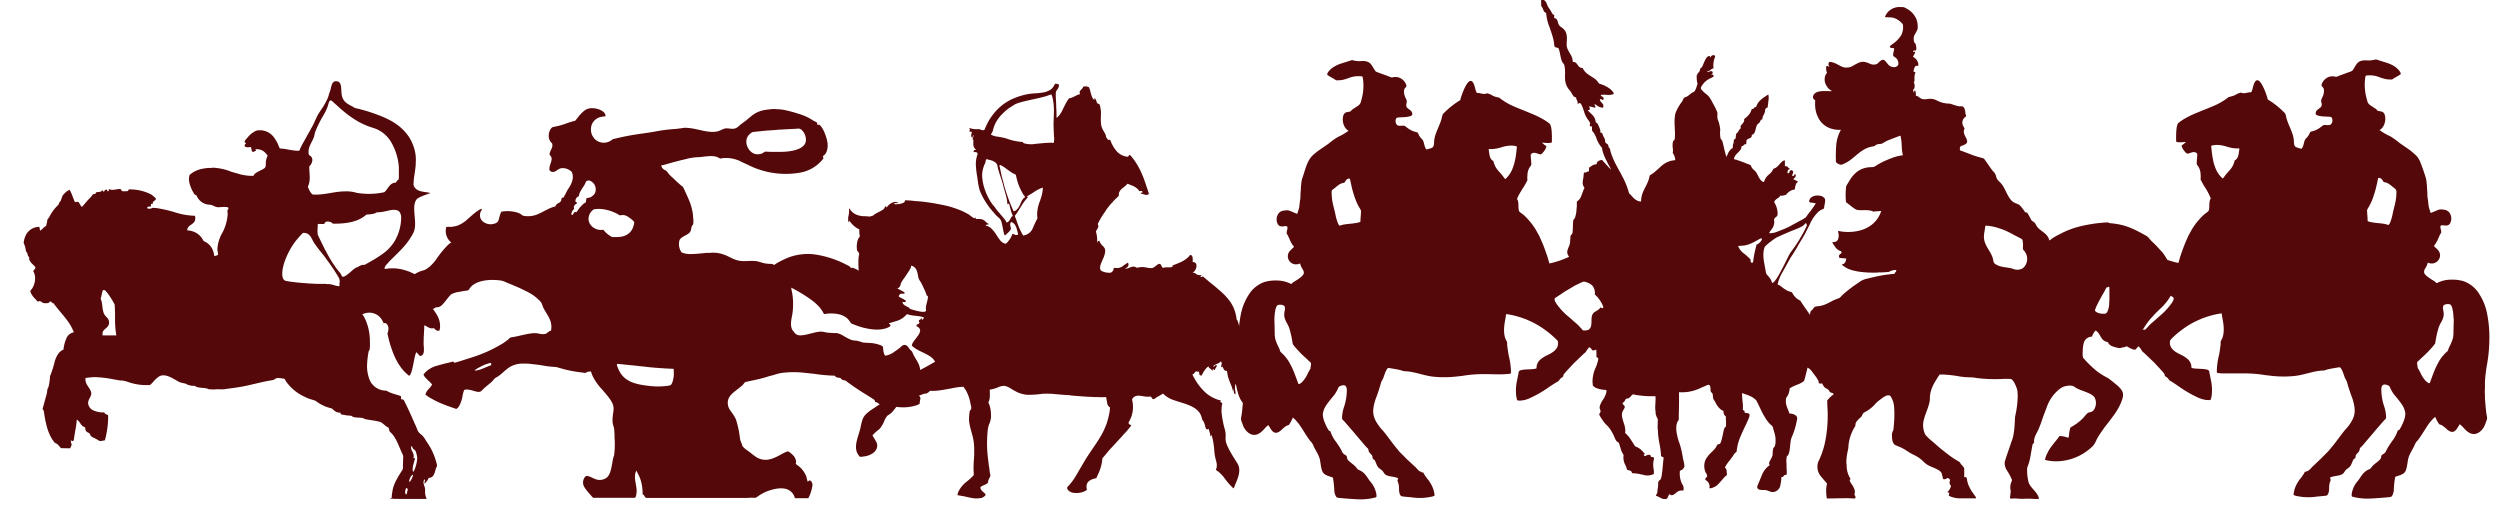<?xml version="1.0" encoding="UTF-8"?> <svg xmlns="http://www.w3.org/2000/svg" id="Слой_1" data-name="Слой 1" viewBox="0 0 713 145"> <defs> <style>.cls-1{fill:#550809;fill-rule:evenodd;}</style> </defs> <title>мэргэны</title> <path class="cls-1" d="M502.46,68.12a.78.78,0,0,1-.14.54,4.27,4.27,0,0,1-.88.87c-.69.47-.32-.29-.79,1.54a26.38,26.38,0,0,0-.64,3.46c-.05.38,0,.37-.41.37s-.3-.47-.33-.74-.07-.21-.19-.34a13.92,13.92,0,0,0-1.73-1.53,4.92,4.92,0,0,1-1.48-1.76c-.07-.13-.19-.31-.05-.39l1-.07c2.34,0,5-2.1,5.5-2.1.11,0,.14,0,.14.15m12.85-3.76a36.29,36.29,0,0,1-2,3.73c0,.09-.08.16-.14.26l-.46.74c-.65,1-1,1.52-1.69,2.45a6.12,6.12,0,0,0-.67,1c-.53,1-1.11,2.21-1.64,3.26l-1.13,2.13c-.32.57-1.49,2.74-2.17,2.79a4.56,4.56,0,0,1-.15-.48A3.51,3.51,0,0,0,504.5,79c-.75-1-.7-.49-.93-1.68l-.4-2.21a12.82,12.82,0,0,1-.25-2.6,5.81,5.81,0,0,1,.42-2.17,14.72,14.72,0,0,1,1.75-1.5c.14-.1.26-.21.38-.3l.78-.53a4.9,4.9,0,0,1,.84-.47l1.33-.61.48-.2.91-.39c.84-.38,1.93-.77,2.79-1.14a8.79,8.79,0,0,0,1.86-1c.21-.22.42-.55.56-.55S515.31,64.09,515.31,64.36Zm-55.85-16a9.56,9.56,0,0,0-.67-1.31c-.27-.47-.44-.87-.67-1.32A12.94,12.94,0,0,1,457,42.88a7.85,7.85,0,0,0-.15-.81c-.08-.15-.12-.09-.25-.24a8.53,8.53,0,0,1-1.25-2.25,6.32,6.32,0,0,0-1.15-2.14c-.18-.16-.17-.29-.16-.56v-.49c0-.72-.26-.13-.52-.41s0-.6,0-.82a4.32,4.32,0,0,0-.56-.95,7.29,7.29,0,0,1-1.07-2c-.22-.67-.73-2.51-1.21-2.76s-.48.28-.66.17-.06-.23-.08-.41c0-.4-.32-.74-.4-1.14s.07-.25-.17-.32-.17,0-.39-.14c-.42-.27-.71-1.1-1.22-1.75a5.15,5.15,0,0,1-1.41-3.62c0-.32-.05-.54,0-.92s0-.7,0-1a8.25,8.25,0,0,0-.21-1.77,2.11,2.11,0,0,0-.39-.58c-.62-.75-.78-2.86-1.14-3.89-.12-.33-.15-.39-.51-.47-1.21-.24-.55-.48-1.19-2.82-.3-1.08-.85-2.74-1.25-3.74a13.19,13.19,0,0,1-.69-3.32c-.83-.45-.68-.74-1.08-1.54s-.34.22-.35-1.69V0a.13.13,0,0,1,.1-.09h.35a1.72,1.72,0,0,1,.38.14c.8.44.8,1.54,1.35,2.19a11.79,11.79,0,0,1,1,1.69c.14.15.41.26.51.37s0,.45,0,.73c.16.11.1.12.33.21a.72.72,0,0,1,.36.22c.57.64.21,1.4,1.2,2.19a4.24,4.24,0,0,1,1.18,1.05c.81,1.23.54,2.48.52,3.88a3.29,3.29,0,0,0,.46,1.82c.49,1,1.27,1.79,1.26,3.24,1.16,0,1.22.87,1.9,1.46a1.11,1.11,0,0,0,.9.26,4.83,4.83,0,0,0,1.37,1.69c.6.43,1.22.81,1.84,1.22a4.29,4.29,0,0,1,1.29,1.29c.25.4.56.35,1,.54a8.91,8.91,0,0,1,2.32,1.23c.11.09.16.16.28.25a3,3,0,0,1,.79,1c0,.06,0,0,0,.09s0,.13-.11.2l-.19.05c-.13,0-.3.08-.39.09a6,6,0,0,1-1,.06c-.34,0-.58-.05-1-.06s-.6.05-1,.05c.05.58.74.36.81,1,0,.22-.05.52-.32.42s-.19-.2-.74-.2c0,.57.35.79.62,1.13a1.19,1.19,0,0,1,.29,1.3,3.1,3.1,0,0,1-2-.82c-.8-.48-.25.38-.2.49.14.26-.11.35-.36.31a4.31,4.31,0,0,0-1.33-.3c-.41,0,.11.12.11.59s-.24.42-.59.38c.07.29,1.18,1.23,1.4,1.52a3.09,3.09,0,0,1,.86,2,1.26,1.26,0,0,1,.59.48,10,10,0,0,1,.5,1.15c.38.78.08.39.3,1.34.7,0,.43.48,1,1.39s0,1.32.72,1.7c.45.23.46.44.56.89s.29.27.38.59.19.85.31,1.19.16.49.25.72l.27.7c.1.23.21.45.29.67s.2.42.31.66l.84,1.59c.28.52.62,1.07.88,1.59.1.22.22.42.33.64a22.18,22.18,0,0,1,1.75,4.11c.33,1.21.18.66,1.17,1.79a5,5,0,0,0,1,.91,4,4,0,0,0,.65.33c.29.1.55.1.84.18,0-3,1.87-4.46,2.38-7.07.16-.77.1-.21,1.58-1.44l.54-.48c.32-.24,1-.93,1.44-1.28a5.85,5.85,0,0,1,.75-.56,6.65,6.65,0,0,1,1.89-.82c.34-.09.82-.11,1.16-.19a3.52,3.52,0,0,0-.62-1.9c-.11-.21-.08-.15-.05-.39a4.09,4.09,0,0,0,0-1,5.42,5.42,0,0,1,0-1.84c.1-.5.23-.33.42-.6.37-.51.06-4,.07-4.77a12.67,12.67,0,0,1,.23-2.84A13,13,0,0,1,479.7,29a7.06,7.06,0,0,0,.35-.67c.14-.27.14-.48.46-.56,1-.23,1.54-1.13,2.55-1.57.49-.22.84-1.57,1-2.07s0-.42-.06-.79a9.18,9.18,0,0,1-.08-2c.25-.16.18,0,.25-.33.1-.49.41,0,.67-1.13a.85.85,0,0,1,.17-.41c.38-.38.25.07.75-1.1a11.49,11.49,0,0,1,.75-1.63c.51-.81,1.21-1.07,1.23-.32.18-.14.28-.69.92-.68.8,0,.41.65.33.87a7,7,0,0,0-.35,2.09c0,.34.05.45.05.78-.17.08-.32.1-.49.19s-.47.44-.82.54-.41-.09-.45.28a2.09,2.09,0,0,0,.7-.12c.22-.06.5-.13.68,0s.21.73-.13.83l-.33.1c.37,0,.78-.08.86.22.17.59-.84.6-1.92,1.4a5.12,5.12,0,0,0-1.1,1.08c-.24.35-.85,1.06-.5,1.47,1.44,1.73,1.91,1.21,3.1,3.55l.78,1.45a15,15,0,0,1,.68,1.51c.16.47-.08,1,.13,2a11.35,11.35,0,0,1,.69,2.6c0,.25.05.28.05.48s-.06.27-.06.53c0,2.67.38,1.87.64,2.66s.44,1.78.66,2.68c.08.32.16.55.24.87,0,.16.06.28.1.43a1.35,1.35,0,0,1,.12.47h.09a4.42,4.42,0,0,1,.33-.7,3.55,3.55,0,0,1,1.09-1.59l.14-.09c.08,0,.14,0,.21-.09a3.23,3.23,0,0,1,.16-1.21,5.58,5.58,0,0,0,.16-1.1c.07-.23.36-.23.48-.44s0-1.14.31-1.45c.7-.64.33-.44.74-1,.12-.16.36-.3.41-.47.09-.34-.17-.38.05-.73a3.63,3.63,0,0,1,.41-.46c.94-1.16.29-1.18.64-1.5s.43-.32.71-.6a4.9,4.9,0,0,0,.81-.94,4.6,4.6,0,0,0,.53-1.22c.44-.1.38.05.65-.28a.61.61,0,0,1,.62-.3c.36-1.51,1.69-2.43,2.89-3.22a2.36,2.36,0,0,1,.58-.35,4.21,4.21,0,0,1,0,1.87c0,.23-.19,1.83-.23,1.87s-.18-.14-.55.32c-.21.24-.11.46-.17.76-.19.94-.75,1.21-.76,2.31-.24,0-.07,0-.25,0s-.32.45-.43.66c-.2.38-.47.44-.72.74-.5.58-.52,2.42-1.2,2.79-.08.05-.18.08-.26.13-.36.22.06.57-.54.92a5,5,0,0,0-1,.51c-.2.23-.12.65-.17,1,0,.09-.06.19-.09.3-1,0-.35.53-1.26.52,0,1.66-2,2.05-2.17,3.73,1.29.31,2.92,1,4.19,1.47,1.1.37.35.53,1.34,1.47a4.21,4.21,0,0,1,1.23,1.59c.36.69.91,1.9,1.8,2a4.11,4.11,0,0,1,1.51-2.23,1.75,1.75,0,0,1,.2-.19,3,3,0,0,0,.55-.62,2.18,2.18,0,0,0,.29-.49c.22-.46.39-.26.9-.6.75-.51,1.17-1.35,1.94-1.85a.91.91,0,0,1,.57-.2v1.66c.76,0,.55,0,1.06.5a.93.93,0,0,0,.35.23v.15a.57.57,0,0,0-.56.32,3.83,3.83,0,0,0-.13.79c.49,0,.46.05.63-.44a.5.5,0,0,1,.77-.32c.51.26.06.89,0,1.31s.11.24.39.24c.13-.19.21-.47.44-.53.24.18.17.62,0,.86s-.45.38-.52.64a5,5,0,0,1,1.3.69c-.1.36-.47-.1-.8,1.53-.17.86.07.64-.75.8a3.41,3.41,0,0,0-1.71,1.26,2.9,2.9,0,0,1-1.12.37,3.4,3.4,0,0,1-.74,0,.83.83,0,0,1-.4.57,4.17,4.17,0,0,0-1.1.89c-.21.35-.16.35,0,.68a6.13,6.13,0,0,1,.82,3.14c-.05.68-.5.77-.84,1.15s0,.76-.17,1.64c-.21,1.3-1.25,2-1.4,2.64a5.28,5.28,0,0,0,2.21-.4l1.95-.76c.33-.14,1.55-.68,1.85-.86.82-.49,1.66-.87,2.63-1.45A10.65,10.65,0,0,0,515,62c.21-.23.39-.55.57-.79l.59-.77c.29-.39.61-.78.87-1.18.08-.13.18-.26.28-.4s.38-.56.55-.86a13.27,13.27,0,0,0-1.53-.24.84.84,0,0,1-.36-.21c0-1.45,1.77-2.05,3.27-1.69a2,2,0,0,1,1.16.74c.38.57-.17,2-.17,2.87a6.93,6.93,0,0,0-1.4.73,10.77,10.77,0,0,0-2.53,3.45c-.08.15-.11.27-.18.41-.56,1.06-1.07,2.17-1.66,3.21s-1.36,2.2-1.83,3.08c-.23.43-1.53,2.52-1.86,3s-.67,1.17-1,1.75c-.08.12-.11.21-.19.34l-.58,1.07c-.08.15-.12.19-.2.33s-.11.22-.18.36L508,78.28c-.07.14-.1.23-.17.37a11.27,11.27,0,0,0-.86,2.46c.18.09.34.16.52.26a4.76,4.76,0,0,1,.47.31,10.09,10.09,0,0,0,1.86,1.25,6,6,0,0,0,.56.22c.73.22.53,0,.94.67a5,5,0,0,0,1.54,1.61c.17.1.35.16.51.27a2.83,2.83,0,0,1,.48.69l.81,1.18c.58.83,1.19,1.67,1.73,2.53.06.1.11.14.18.26s.19.31.3.47A14,14,0,0,1,518,92.89c.33.79,1,2.18.7,3-.11.3-.39.89,0,1.14a3,3,0,0,1,1,2.13c.11.91.09,1.43.17,2.15,0,.26,0,.55,0,.81.11,1.08.15,2.35.93,3,.34.27.73.27.78.78v.68s0,.06,0,.09a4.92,4.92,0,0,1-.25,1.31c0,.08-.12.1-.22.17-.49.35-1.53,1.57-2.19,1.2l-.23-.15c-.1-.08,0-.07,0-.08h0c.15-.62-1.37-2.41-2-3.27a3.21,3.21,0,0,0-1.18-1s-.88,3.66-1,3.79a6.26,6.26,0,0,1-1.75,1,12.12,12.12,0,0,0-1.87.84,1.83,1.83,0,0,1-.48.25,4.64,4.64,0,0,1-1,2.76,5.4,5.4,0,0,0-.06,1.46,4,4,0,0,0,.2.87c.18.53.37,1,.6,1.53.14.32,0,.55.46.61a2.65,2.65,0,0,1,.88.18c1.52.61,1.07,1.25.73,2.93a19.24,19.24,0,0,1-1.07,3.27,6.62,6.62,0,0,0-.3.78c-.39,1.4-.24,3.31-.81,4.55-.16.35-.37.26-.46.6a6.6,6.6,0,0,0-.06,2c0,.34,0,.71,0,1.05.19,2.45,0,2.09-.45,2.14s-.4.83-1,.52a14.48,14.48,0,0,1-.33,2.5,2.26,2.26,0,0,1-1.21,1.61c-1.44.7-2-.35-3.38-.35-.72,0-1.89.11-2-.83,0-.31.23-.69.35-1l1-2.46a6.71,6.71,0,0,1,1.37-2.08l.05-.05a5.17,5.17,0,0,1,.77-.63c-.13-.6-.31-.54.22-1.49,1.07-1.87.42-1.6.8-3.2.14-.61.42-.21.63-1.41a7.69,7.69,0,0,0-.38-3.5c-.4-1.21-.1-1.31-1-2a9.18,9.18,0,0,1-1.55-2l-.56-.94c-.39-.68-1.76-3.71-2-4a5.25,5.25,0,0,0-1.8-1.22c-.68-.35-1.52-.51-2.21-.85a21.16,21.16,0,0,0,.21,3,11.78,11.78,0,0,1,0,1.88c.93.22.11.61.77.79.44.12,1,0,1.13.48s-.38,1.44-.52,1.79l-.5,1.11c-.52,1.07-1.05,2.17-1.5,3.27a14.18,14.18,0,0,0-.95,3c0,.23-.07.42-.11.67s-.05.53-.1.73-.39.2-.77.83a20,20,0,0,1-1.33,1.84,11.09,11.09,0,0,0-1.27,1.93c.37.09.48.43.52.84s.1.81.1,1.25a5.64,5.64,0,0,0-1.21,1.18l-1.4,1.56a4.33,4.33,0,0,1-1.92,1c-.67.17-.38-.21-.42-.61-.19-1.72-1.6-1.5-1.13-2.23.18-.28.48-.29.44-.77a2.1,2.1,0,0,0-.38-.78,4.46,4.46,0,0,1,0-3.89c1.11-1.76,1.85-2,2.77-3.21.32-.44.41-.93.72-1,.7-.24.52.06.88-.91a9.81,9.81,0,0,0,.28-1c.16-.66.27-1.29.43-2,.38-1.6.68-.58.68-1.7a11.17,11.17,0,0,0,0-1.16,3.58,3.58,0,0,1,0-1.13,1.83,1.83,0,0,1-.72-1.65c-.51-.25-.25,0-.87-.49a6,6,0,0,1-1.46-2c-.26-.55-.62-.74-.66-1.42-.11-2-.65-.78-.71-2.1a2.91,2.91,0,0,0-.18-1.21c-.27-.45-.81-.13-1.4.15-.18.09-.33.13-.52.21-.67.28-1.27.61-2,.85a11.79,11.79,0,0,1-4.88.67c0,1.12,0,2.24,0,3.35,0,1.38-.08,2.74-.07,4.13,0,.49,0,.36-.17.66-.81,1.11-.56,3.11-.27,4.26.05.24.1.46.15.67.15.66.42,1.28.62,1.9a28.21,28.21,0,0,1,.89,4.09,9.44,9.44,0,0,1,.39,2.12c0,.2-.21.39-.29.54-.32.53-.52.41-1,.72a6.91,6.91,0,0,0,.57,3.64,2.22,2.22,0,0,1,.41,2,2.48,2.48,0,0,0-1.22.08,2.64,2.64,0,0,0-.86.55,3.93,3.93,0,0,1-.82.58c-.49.24-.78,0-1.09-.22-.46.68-.41,1.31-1,1.4h-.37l-.26,0a3.74,3.74,0,0,1-1.11-.45l-.52-.27c-.24-.11-.49-.15-.55-.27v-.06c0-.16.24-.4.31-.57.15-.35.06-.81.19-1.33a7.14,7.14,0,0,0,.12-1.49c0-.9.52-.81.75-1.29.42-.84.6-4.55.75-5.5s0-.54-.51-.89c-.15-.1-.17-.14-.17-.37a26.51,26.51,0,0,0-.51-3.59c-.12-.66-.32-2-.36-2.73,0-.27,0-.68-.07-1-.1-.67.07-2.85,0-3a5.44,5.44,0,0,1-.58-1.46c-.05-.3,0-.61-.09-1-.16-1.07.17-3.26,0-4.06a28.18,28.18,0,0,1-5.75-.39c-.53-.11-.68-.25-1.06.19a2.9,2.9,0,0,1-.8.76c-.45.23-.65-.08-1,.52a1.45,1.45,0,0,1-.49.67.36.36,0,0,0-.12.08.27.27,0,0,0-.09.35c0,.14,0,.1.13.21a2.79,2.79,0,0,1,.34.35c.5.8-1,1.24-.66,3.16a17.18,17.18,0,0,0,.61,2.14,6.57,6.57,0,0,1,.31,1.77c0,1.09-.37.19.95,1.71a1.46,1.46,0,0,1,.16.19c.53.76,1,1.52,1.51,2.32.12.2.12.26.34.34A4.92,4.92,0,0,1,468.7,129c.16.16.29.16.35.38s-.18.22-.29.38c.12.18.22.1.29.34.51-.11.91-.54,1.53-.35.18.05.11,0,.15.14s-.06.26.16.37c.42.22,1.07,0,.78.79a6.65,6.65,0,0,0,0,3,8.3,8.3,0,0,1,0,1.13,3.94,3.94,0,0,1-3,.24c-.53-.1-1-.22-1.54-.31s-.84-.09-1.23-.14-.19.06-.36,0-.09-.22-.22-.42c-.34-.51-1.17-.36-1.31-.68-.06-.13-.09-.34-.15-.49a4,4,0,0,0-.19-.48c-.08-.18-.14-.28-.21-.46a4.18,4.18,0,0,1-.45-2.18c0-.25.08-.38,0-.58a6.82,6.82,0,0,1-.67-1.32l-.46-1.52c-.36-1.36-.59.06-1.55-2.42a9,9,0,0,0-.43-.88c-.25-.42-.47-.84-.75-1.24l-.3-.38c-.29-.37-.64-.7-.94-1l-.32-.36c-.38-.48-.73-1-1.07-1.55-.08-.13-.2-.31-.26-.42-.45-.87.36-.65.19-1.49-.09-.47-.28-.43-.22-1.13a5.53,5.53,0,0,1,.85-1.82,7.58,7.58,0,0,0,.91-1.77c.47-1.42-.05-1.13-.49-1.19l-.6-.08a8.35,8.35,0,0,1-1.58-.42,1.47,1.47,0,0,1-.45-.23c-.77-.53-.55-.52-.67-1.32a4.8,4.8,0,0,1,0-.66,9.44,9.44,0,0,1,.92-3.72,9.66,9.66,0,0,0,.73-2.53c-.17-.32-.6-.18-.55-.71s-.07-1.82-.06-2.55V97.63a30.37,30.37,0,0,1,.93-7.13,10.32,10.32,0,0,0,.28-1c.36-1.65.78-1.38,1-2.27.18-.62.6-1.18.83-1.85.07-.21.11-.3.18-.5a8.21,8.21,0,0,0,.26-1.06c.09-.41-.11-.47-.26-1-.26-.87.13-2.77-.43-3.53-.34-.46-.32-.15-.46-.9A23.4,23.4,0,0,0,457,75a4.59,4.59,0,0,0-.44-.92,2.34,2.34,0,0,0-1.74.87,2.93,2.93,0,0,1-.36.28,8.85,8.85,0,0,1-3.07-.1c-.92-.19-1.88-.43-2.81-.56s-.49.17-.72-.59a9,9,0,0,0-.68-1.26c-.54-1.09.15-1.94.46-2.93a2.94,2.94,0,0,0,.16-1.16c0-.27.05-.31.06-.58,0-1.28.32-.93.55-1.44s.13-2.78.28-3.63.37,0,.75-1.83a7.94,7.94,0,0,0,.17-1.15c0-.34.09-.86.1-1.21s0-.88,0-1.31a3.16,3.16,0,0,0,1.31-1.71l.61-1.63a1.86,1.86,0,0,1,.29-.49c-.82-1.23-.52-1.8-.31-3.19,0-.2.09-1.12.14-1.22s.35.06.7-.13c.2-.11.44-.29.71-.16a5.44,5.44,0,0,1,.06-1c.09-.36.31-.29.55-.51a2.56,2.56,0,0,1,1.59-.59c0-.8.66-1.07,1.29-1.2.35-.07.37.1.58.33S459.26,48.24,459.46,48.37Z"></path> <path class="cls-1" d="M633.9,50.91a7.75,7.75,0,0,1-2.17-3.29c-.19-.48-.29-.88-.44-1.39L631,44.74c-.05-.27-.06-.5-.11-.78-.13-.8-.11-1-.19-1.62,0-.12-.12-.7,0-.79a5.68,5.68,0,0,1,1.71-.22,10.1,10.1,0,0,1,2.67.5,13.84,13.84,0,0,0,1.6.39,8.06,8.06,0,0,0,1.14.1c.84,0,.91-.07.83.35-.23,1.32-.2,2.38-1.18,3-.18.11-.06-.05-.16.15a5.87,5.87,0,0,1-1.3,2.6l-.88,1c-.38.4-.92,1.23-1.16,1.44m49.5,3.54c0,3-.56,4.06-1.09,6.61a14.05,14.05,0,0,1-.64,2.28,2,2,0,0,1-.56.89,8.08,8.08,0,0,0-1.4-.37c-1.15-.19-3.82-.29-4.53-.77,0-1.17-.16-2.14-.16-3.12a4.7,4.7,0,0,1,.54-1,14.32,14.32,0,0,0,1-2.13,28.23,28.23,0,0,0,1.09-3.59l.43-1.91c0-.21.08-.56.28-.56a1.19,1.19,0,0,1,.83.37l0,0,.16.2c.6.83.21.55.94.73,1.09.27,1.86,1.21,2.64,1.72C683.21,54,683.4,54,683.4,54.45Zm16.35,36.49-.09,3.6c0,.25,0,.5,0,.75-.08.55,0,.64-.18,1.28a13.8,13.8,0,0,1-.85,2.12,5.54,5.54,0,0,0-.45,1.06c-.23.62-.09.29-.66.85a11.83,11.83,0,0,0-2,2.52l-.63,1.19c0,.11-.06.09-.13.23-.73,1.63-1.1,2.7-1.69,4.29-.17.44-.13,1-1.42-.24a9,9,0,0,1-1.48-2.36,5.92,5.92,0,0,0-.33-.61c-.54-1-.29-.25-.49-1.44-.11-.69-.14-.88.44-1.32.28-.21.49-.49.75-.71L691.8,101c.38-.39.84-.81,1.17-1.22a15.89,15.89,0,0,0,1.55-1.84,29.33,29.33,0,0,1,1.05-4.73,11.11,11.11,0,0,1,.81-1.58c.07-.14.09-.22.16-.36.94-2-.11-3,.29-4,.07-.17.09-.27.29-.33a2.36,2.36,0,0,1,1.67-.11C699.59,87.23,699.75,90.11,699.75,90.94Zm-88.18,3.12c-.75,0-1.41,0-1.91-.7a1.72,1.72,0,0,1-.19-.48c-.42-1.4.34-3.22-1.16-4.15-.4-.24-1.34-.7-1.48-1.23-.49.12-.52.35-1,.11a10.34,10.34,0,0,1,1.74-3,4.78,4.78,0,0,1,.39-.39c.13-.14.22-.3.42-.35a3.3,3.3,0,0,1,.74-2.64,4.84,4.84,0,0,1,2.39-1.11,9.44,9.44,0,0,1,1.32.56c.67.34,1.19.54,1.9,1l1.84,1.08,1.13.74,1.72,1.15c.22.14.42.19.44.53,0,.73-.9,1.78-1.38,2.38a19.49,19.49,0,0,1-1.9,2l-1.52,1.34c-.6.6-2,1.64-2.48,2.31-.15.2-.3.3-.46.48S611.88,94.06,611.57,94.06Zm73.13-73c0,.24-1.78,1.13-2.2,1.43s-.33.23-1.08.23a6.57,6.57,0,0,1-2.1-.4,6.55,6.55,0,0,1-.63-.19,7.28,7.28,0,0,0-3.67-.55c-.42,0-.39.07-.49.45a14.31,14.31,0,0,0,.36,6.08c.06.29.13.49.2.78A1.89,1.89,0,0,0,676,30c.37.28,1.54,1,1.73,1.18s.19.36.54.45c.59.16,1,.09,1.46.46.95.87.76,4-1.08,5a15.39,15.39,0,0,0,3,1.75,23.63,23.63,0,0,1,2.8,2l2.13,1.47a18.08,18.08,0,0,1,2.62,2.17l0,0,.07.09a5.62,5.62,0,0,1,.84,1.29,50.52,50.52,0,0,1,1.72,4.84,6.77,6.77,0,0,1,.25,1.57c.11.72.1,1.5.17,2.22s0,1.52.15,2.25.13,1.43.27,2.12.39,1.27.53,1.87c.78-.18,2.35-1.11,2.94-1,.24,0,.56,0,.76.07a2.17,2.17,0,0,1,1.95,1.33,2.89,2.89,0,0,1-.11,2.61,1.18,1.18,0,0,1-.42.41c-.65.38-1.41,0-2.06.13s.17,1.64-.06,2.12c-.11.22-.24.37-.35.6s-.2.45-.31.67l-.43,1c-.08.15-.12.19-.19.34a10,10,0,0,1-.78,1.14c.11.15.9.85,1.1,1.08a2.37,2.37,0,0,1,.67,1.57,2.4,2.4,0,0,1-2.35,2.35,2.49,2.49,0,0,1-1.14-.26,5.82,5.82,0,0,1-.84,1.82,1.78,1.78,0,0,0-.23,1c.18.89,2.14,2,2.87,2.44.28.19.48.43.75.61a8.82,8.82,0,0,1,4.11-1,11.1,11.1,0,0,1,3.64.47,8.77,8.77,0,0,1,3.74,2.72,15.86,15.86,0,0,1,2.91,6.77,34.13,34.13,0,0,1,.59,7.37,42.21,42.21,0,0,1-.73,7.23,43.86,43.86,0,0,0-.52,4.43c0,.15,0,.32,0,.47s0,.24,0,.46,0,.68,0,1a13.09,13.09,0,0,0,0,2c0,.33,0,.71,0,1,.11,1.27.2,2.58.35,3.81.23,1.83.53,1.43-.25,3.38a4.69,4.69,0,0,1-1.75,2.41c-2.56,1.67-4.33-1.33-5.06-1.9-.11-.09-.11-.08-.23-.19s-.08-.15-.3-.17c0,.15-.09.17-.19.33-.67,1.1-1.45,2.84-3.44,1.06a12.19,12.19,0,0,0-1.23-1c-.6-.42-.91-.22-1.09-.63a10.18,10.18,0,0,1-1-1.89,5.61,5.61,0,0,0-.68.62c-.21.21-.4.46-.61.69-1.06,1.18-2.43,3.82-3.75,5.46-.1.13-.2.19-.31.32a5.93,5.93,0,0,0-.67,1.3c-.44.89-1,1.74-1.37,2.64-.57,1.28-.46,2.92-1,4.26-.4,1-1.43,1.28-2.36,1.59-.54.18-.55,0-.72.58a27.27,27.27,0,0,0-.35,3.61c-.07.48-.32,1.6-.85,1.75s-5.49.49-6.17.49a16.64,16.64,0,0,1-4.55-.49,2.06,2.06,0,0,1-.25-.07.29.29,0,0,1-.18-.19c0-.08,0-.43,0-.6a7.38,7.38,0,0,1,1.73-3.68c.91-1.1,1.15-2,2.49-2.93.55-.37,1.12-.49,1.28-.75.69-1.13,2.19-1.83,2.74-2.67.33-.48-.09-.87.73-1.3a1.89,1.89,0,0,0,.93-1.11,17.69,17.69,0,0,1,1.28-2.09c.19-.27.36-.53.56-.79a9.5,9.5,0,0,0,1.38-2.69c.15-.23.26-.09.45-.23a12.63,12.63,0,0,0,1.15-2.23,6.77,6.77,0,0,0,.59-2.38,5.48,5.48,0,0,0-.94-2.55,20.59,20.59,0,0,0-1.31-1.76l-1-1.22a10,10,0,0,1-1.26-2.28c-.33-.31-2.34-1.36-2.34.84a15.14,15.14,0,0,0,.83,4.94,10,10,0,0,1,.52,3.07c0,.48-.36.6-.61.9l-2.18,2.51a3.27,3.27,0,0,1-.24.27c-.1.11-.13.17-.24.29s-.3.38-.47.57l-1.92,2.24c-.42.5-1,1.22-1.46,1.67-.29.28-.33.22-.4.64a1.73,1.73,0,0,1-.52,1c-.26.31-.57.45-.64.93s0,.53-.3.74a.88.88,0,0,0-.48.55c-.69,1.63-.61,1.64-1.73,2.43-.69.49-.67,1.2-1.55,1.58s-2,.36-2.94.71c-.19.07-.19.12-.35.16.58,1.1-.22.69-.21,3,0,.6-.12,2-.84,2.13-.9.12-1.78.18-2.69.27a15.76,15.76,0,0,1-5.77-.18,4.71,4.71,0,0,1-.64-.19c-.18-.09-.16-.07-.19-.23a.35.35,0,0,1,0-.13c0-.1,0-.12.05-.27a6.66,6.66,0,0,1,.36-1.51c.11-.27.24-.57.37-.83a7.07,7.07,0,0,1,.45-.8c.17-.27.28-.47.47-.72a11.27,11.27,0,0,0,1.53-2.23c.48,0,.43-.09.74-.24s.2,0,.33-.13c.33-.23.9-.94,1.26-1.25l2-1.9c.36-.3.66-.65,1-1l.86-.86c.2-.21.44-.41.61-.63l1.37-1.66c1-1.28,2-2.66,3-3.94.45-.55.94-1,1.36-1.61,2-2.7,2-4.39,1-7.69a47,47,0,0,1-1.55-4.7c-.06-.27-.52-1-.69-1.4,0-.15-.07-.25-.12-.4l-.27-.77c-.16-.42-.6-1.53-1-1.63-.12,0-2.64.44-2.8.48s-.61.13-.92.23l-.4.12a.89.89,0,0,1-.46.11c-2.89.06-5.5,1.29-8.38,1.57a31.13,31.13,0,0,1-6,0l-2.29-.26a35.34,35.34,0,0,0-6.44-.48c-1.33,0-2.51,0-3.8,0-.67,0-1.19,0-1.88,0l-.92-.06c-.71-.1-.74,0-.74-.67a19.75,19.75,0,0,1,.6-4.39c.22-1,.32-1.93.46-2.92.1-.67-.12-.88.24-1.49.88-1.5.74-3.69.45-5.39-.08-.47-.35-1.79-.35-2.2a20.5,20.5,0,0,0-3.52.75,8.85,8.85,0,0,0-1.1.35l-1,.36-1,.43-1,.47a24.87,24.87,0,0,0-2.73,1.59c-.56.38-1.13.83-1.68,1.24a25.09,25.09,0,0,0-1.92,1.66A10.05,10.05,0,0,0,619,97c-.14.17-.06,0-.1.27-.37,2.08,1.5,3.15,3.09,3.9a8.46,8.46,0,0,1,2,1.3,3.1,3.1,0,0,1,1,2.41c1,.53,4.78,0,5.08,1,0,.17.06.44.1.63l.39,1.9a13.2,13.2,0,0,1,.17,4.7c-.2.84-.12,1-.85,1a6.8,6.8,0,0,1-1.89-.3,3.37,3.37,0,0,1-.38-.13l-.43-.15a33.7,33.7,0,0,1-5.6-3.19l-.65-.45L619.6,109c-.78-.47-.71-.3-1.24-1-.38-.5-.6-.48-.87-.75s0-.4-.33-.76c-.12-.14-.11-.19-.24-.33l-.52-.57c-.21-.21-.32-.38-.52-.58-.55-.54-1.06-1.17-1.62-1.72l-2.79-2.66c-.84-.64-.48-.57-1-1.21a5.5,5.5,0,0,0-.52-.61c-1.12.58-.3,1.49-2.5.46a6.79,6.79,0,0,1-1.68-1.18c-2.42-2.33-1.43-2.29-2.8-4.07a5.14,5.14,0,0,1-.85-1.08,4.17,4.17,0,0,1-.29-1.46v-.63a7,7,0,0,1,.23-1.54c.47-1.66,1.3-2.68,1.55-4.6,0-.22,0-.58.06-.82.14-.86,2.15-9,2.51-9.83.12-.27.23-.29.39-.49a10.55,10.55,0,0,1,1.27-1.38,5.47,5.47,0,0,1,1-.73,5.41,5.41,0,0,1,2.31-.34c.65,0,2.88,1.27,3.62,1.58l.61.27.61.28c.57.28,1.24.51,1.85.75a24,24,0,0,0,3.46,1,32.87,32.87,0,0,1,1.06-3.42c.48-1.38,1-2.67,1.62-4,.08-.16.1-.26.18-.4l.2-.38.39-.7.41-.73a19.81,19.81,0,0,1,1.39-2l.77-.89a13.31,13.31,0,0,1,1.41-1.4c.28-.26,1.08-.73,1.19-1,.34-1,0-2.33.46-3.24l.09-.17c.05-.14,0-.22-.09-.39A18.41,18.41,0,0,0,629.23,54c-.28-.48-.6-.89-.86-1.38-1.22-2.18-.57-1-.76-2.78a4.34,4.34,0,0,0-.81-2.57,1,1,0,0,1-.29-.86c0-.81.15-1.52.15-2.34,0-.5-.69-.78-1.24-.67-1.51.3-1.48,1-2.62-.57a3,3,0,0,1-.61-1.36,5.15,5.15,0,0,0,1.06-.81c.13-.11.09,0,.14-.18-.28,0-2.76.34-2.76-.21,0-1.19-.1-4.52.66-5.21l.27-.21a16.09,16.09,0,0,1,2.34-1.46,3.07,3.07,0,0,0,.31-.16c1.07-.64,6.15-2.57,7.26-3.09l.33-.14a18.36,18.36,0,0,0,3.29-1.92,5.67,5.67,0,0,1,.53-.4s1.07-.25,1.47-.41l.46-.21a4.46,4.46,0,0,1,1.56-.63c.54,0,.25.37,1.84,0a4.32,4.32,0,0,1,1.12-.12c.07-.29.24-.52.32-.83.2-.8.67-3.25,1.85-2.43.85.59,1.76,2.89,2.06,3.77.14.43.31.86.41,1.3s0,.21.26.37a24.15,24.15,0,0,1,4.51,3.61c.46.45.42.87.65,1.69.36,1.31,1,2.51,1.46,3.8a9,9,0,0,1,.61,2.3c.09,1.84.1,2,1.66,2.41.15,0,.3.11.47.15.56-.38.69-1.56.91-2.22.27-.83.79-.87,1.32-1.91.43-.87.2-.67,1.18-.95a7.07,7.07,0,0,0,1.45-.64,12.12,12.12,0,0,0,1.23-.9c.63-.5,2,.32,2.55-.62.43-.69.22-1.71-.19-1.84-.62-.19-2.59,0-3.93-.49-.67-.27-.4-1-.11-1.38a3.79,3.79,0,0,1,.54-.45c.41-.31.88-.59.88-1.2s-.36-1,0-1.72c.09-.18.18-.39.26-.57a3.67,3.67,0,0,0,.37-1.61,1.55,1.55,0,0,0-.19-.9c-.51-.6-.74-.64-.12-1.71a2.78,2.78,0,0,1,.67-.78,3.1,3.1,0,0,1,2.85-.7c.43.11.66-.08,1.28-.32l3-1.1c.39-.16.56-.16.81-.54,1.07-1.7,1.28-2.7,3.65-2.7a7.4,7.4,0,0,0,2.5-.16c.28-.13.37-.1.7,0l2.73.86a9.12,9.12,0,0,1,2.44,1.16C683.59,19.41,684.7,20.4,684.7,21.09Z"></path> <path class="cls-1" d="M115.56,140.22c0,.88.38,1.17.56.18a1.46,1.46,0,0,1,.24-.77c-.12-.16,0-.08-.21-.11a1.27,1.27,0,0,0-.05-.37c-.26,0-.33.18-.41.39a3,3,0,0,0-.13.68m1.12-2.88c0,.12,0,0,0,.11.63-.17,1.15-1.95,1.14-2-.09-.22-.55.32-.62.4A3.42,3.42,0,0,0,116.68,137.34Zm.53-9.67a3.25,3.25,0,0,0,.41,1.13c.89,1.76-.22,1.72.76,1.95-.13.58-1,2.84-.58,3.78.19-.06.21-.12.3-.28a10.14,10.14,0,0,0,.89-3.59,6.32,6.32,0,0,0-.47-2c-.12-.43-.46-.21-.88-1-.1-.19,0-.31-.21-.42A.59.59,0,0,0,117.21,127.67Zm-88.5-42.5s.24.67.28.84c.24,1,.21,2.76.83,3.75.41.65,1.29,1.08,1.29,2.22,0,1.73-1.87,1.65-1.87,3.24v.43h3.94a26,26,0,0,1-.37-3.78V89.8c0-.43-.05-2.64-.13-3a24.84,24.84,0,0,0-1.57-2.58A12,12,0,0,0,30.16,83c-.32-.33-.21-.25-.81-.25A6.68,6.68,0,0,0,29,84a6.18,6.18,0,0,1-.12.62A4.73,4.73,0,0,0,28.71,85.17Zm67.92-3.56c.35,0,.15-.49.17-.73a2.23,2.23,0,0,0-.21-1.73,50.35,50.35,0,0,0-3-4.56c-.4-.53-.89-1.25-1.28-1.75l-1-1.24c-.64-.8-1-1.31-1.64-2.19-.89-1.33-1.09-3-3.15-3-.17,0-.51.42-.63.54a6.63,6.63,0,0,0-.57.61c-.24.31-.65.73-1.06,1.27A21.39,21.39,0,0,0,81.05,75c-.33,1-1,3.73-.1,4.77.27.28.39.28.8.37.66.14,1.35.23,2,.31,1.4.18,2.86.27,4.29.39l2.23.11c.7,0,.71,0,1.12,0s.79,0,1.17,0,.25,0,.53.06h.59C94.77,81.05,95.8,81.61,96.63,81.61ZM95.46,63.79c-.94,0-.35,0-1-.38a2.26,2.26,0,0,0-1.29-.2c-.51,0-.44.62-.91.69-.27,0-1.43-.06-1.56,0s-.08.52-.08.73a9.35,9.35,0,0,0,0,2.25c0,.14,1.92,4,2.09,4.34.1.2.18.31.29.51a34.57,34.57,0,0,0,2.38,4c.12.17.2.31.32.48.45.67,1,1.22,1.43,1.82a1.35,1.35,0,0,1,.27.52c.29.84,1.22.07,1.8-.36s.64-.52,1.13-.94a9.82,9.82,0,0,1,1.17-.91c.13-.06.23-.07.36-.12.73-.3,1-.69,1.92-.69.35,0,.39-.08.76-.3l1.32-.75c.45-.25.89-.5,1.31-.77.6-.39,1.27-.8,1.85-1.23a12.29,12.29,0,0,0,3.55-3.74,13.42,13.42,0,0,0,1.84-6.61,2.77,2.77,0,0,0-.43-1.64,1.41,1.41,0,0,0-.6-.47c-1.47-.59-3.67.53-5.4.51-1.06,0-.36.3-2.07.54s-1.07-.1-2,.6C101.84,63.24,98.92,63.79,95.46,63.79ZM88,43.21c0,.79,0,.93.56,1.31.85.62.55,1.9-.12,2.69-.2.23-.23.11-.23.52,0,1.94.43,3.53-.32,5.31-.13.29-.06.29.06.59a5.92,5.92,0,0,0,.53,1.07c.63.94.63.8,1.76.8,2.51,0,5.51-.91,7.92-.91a10.44,10.44,0,0,1,3.59.41,20.74,20.74,0,0,0,7.37-.08c.59-.12.51-.1.86-.47.52-.54,1-1.62,1.85-2.09a2.11,2.11,0,0,1,1.07-.27c1-1.82.85.73.85-4.52a16.61,16.61,0,0,0-2.32-7.25,9.2,9.2,0,0,0-3.8-3.39c-.67-.33-1.78-.6-2.62-.94-.32-.13-.57-.2-.87-.35l-.8-.37c-.62-.31-1-.47-1.56-.83-1-.61-1.25-.79-2.18-1.44a38.12,38.12,0,0,1-3.26-2.7c-.3-.3-.85-.74-1.25-1.14-1.19-1.2-1.22-.06-1.63,1.16a12.85,12.85,0,0,1-.79,1.81c-.09.18-.14.24-.23.41A35.87,35.87,0,0,0,90,37.33c-.35.92-.24,1.21-.56,2C89,40.44,88,41.82,88,43.21ZM85.25,43c-2.24,0-3.78-.64-5.43-.64-.31-.59-.52-1.28-.85-1.86a10.47,10.47,0,0,0-1.08-1.63,4.94,4.94,0,0,0-4.54-1.66,2.31,2.31,0,0,0-.69.27,4.33,4.33,0,0,0-.6.36,7.24,7.24,0,0,0-1.45,1.37c-.28.33-.84.84-.84,1.24,0,.19.31.3.43.47a.72.72,0,0,0-.43.7c0,.26.51.34.78.39a5.11,5.11,0,0,0,1-.08c.26.4.07,1.39.64,1.39a2,2,0,0,0,.43-.16c.46-.18.46-.21.21-.59a3.54,3.54,0,0,1,2.19.47,4.72,4.72,0,0,1,1.32,1.39,4.28,4.28,0,0,0-.52,1.93c0,.4,0,.74-.1,1.13s-.28.47-.56.66c-.77.5-2.66,1.13-2.86,2a14,14,0,0,1-4.44-.62L66,49a15.81,15.81,0,0,0-5.17-1.17c-.28,0-.31,0-.58.06s-.43,0-.64,0a13.28,13.28,0,0,0-2.19.31,7.35,7.35,0,0,0-3,1.41,2.68,2.68,0,0,0-.35.28A4.27,4.27,0,0,0,54,52.07a10.49,10.49,0,0,0,1.31,3.1c.36.64.59.29.81.73a4.13,4.13,0,0,0,3.54,2.48c.13,0,.41,0,.56.07.84.21,1.14.66,2.16.66.21,0,2.76-.3,2.76.22s-.28.47-.28.77.07.58.07.93a12.87,12.87,0,0,1-1.7,5.69A10.49,10.49,0,0,0,62,71c0,.51.19,1.18.2,1.64A1.9,1.9,0,0,1,61.1,73a5.65,5.65,0,0,0-.35-1.51A4.53,4.53,0,0,0,58.59,69c-.84-.45-.39-.14-.92-.94A5,5,0,0,0,55,66a5.83,5.83,0,0,0-1.6-.31c0-1.68,2.29-1.57,2.29-3.35a2.07,2.07,0,0,0-.11-.8,20.49,20.49,0,0,1-6-1.09,38.65,38.65,0,0,0-4.28-1,10.82,10.82,0,0,0-1.75-.17c-.22,0-.23.09-.38.15a2.47,2.47,0,0,1-.43.11,1.66,1.66,0,0,1-.84-.2c.32-.47.49-.5,1-.38.22-.32.16-.29.16-.79.86-.21.53.05.53-.38s.86-.63.86-1-.5-.63-.63-.76a4.1,4.1,0,0,0-.81-.63,13.59,13.59,0,0,0-5.64-1.38c-.61,0-.7-.14-.85.48-.66,0-1.7.24-1.91-.22,0-.11,0-.19-.11-.26-.38-.4-2.28.42-3.12,0-.1,0-.13-.08-.22-.07-.37.06.09.57-.28.57h-.26c0-.54-.55-.56-.77-.18s-.09.29-.4.29a.58.58,0,0,1-.11-.37c-.39.1-.26.39-1.11.48-.58.06-1,0-1,.58-.78,0-.77.15-1.17.68a2.46,2.46,0,0,1-.45.51,11.76,11.76,0,0,0-.92,1c-.32.32-.57.7-.87,1a2.74,2.74,0,0,1-.47.49c-.35-.24-.57-.84-.82-1.2s-.68-.24-1.15-.13c-.07-.14-.12-.29-.19-.44l-.55-1.37a9,9,0,0,0-.8-1.75,5.45,5.45,0,0,0-2,1.72,10.53,10.53,0,0,0-.48,1.38,2.67,2.67,0,0,0-.3.34c-.27.44-.31.85-.71,1.15A12.43,12.43,0,0,0,14,62c-.16.23-.47.5-.51.77a4.35,4.35,0,0,1-.06.52l-.25,1c-.07.28-.09.18-.33.32-.51.3-.85.88-1.38,1.16-.18-.34-.11-.72-.27-1.06a4.26,4.26,0,0,0-4,2.73,6.28,6.28,0,0,0-.45,1.84l.39,1c.09.37.17.81.24,1.2s.34.43.46.92.13.73.51.93a1.35,1.35,0,0,0,.23,1.15C9,75.24,10.1,76,10.1,76.24c0,.48-.44.76-.64,1.06A4,4,0,0,1,10,79.64a5.7,5.7,0,0,1-.48,2c-.45,1-.94,1.17-.86,1.49A4.72,4.72,0,0,0,9.82,85a8.41,8.41,0,0,1,.86,1,5.58,5.58,0,0,1,.59-.1c.77,0,.47.58,1.75.58.4,0,1.07,0,1.17-.48.56,0,.34,0,.65.31s.32,0,.58.38c1.44,2,3.46,4,4.67,6.07.47.8.64,1.26,1,2a2.86,2.86,0,0,0-2.17,1.78,10.07,10.07,0,0,0-.81,3.17A3.25,3.25,0,0,0,16.56,101a4.74,4.74,0,0,0-.51.91,10.68,10.68,0,0,0-.4,1,28.89,28.89,0,0,1-1.16,3.85c-.05.11-.19.41-.22.52a15.93,15.93,0,0,1-.45,3.11c-.07.17-.2.34-.25.5-.1.33-.12.86-.2,1.23-.13.66-1.2,4.23-1.2,4.55s.25.06.34.67c.43,2.92,1,6.16,2.79,8.53.75,1,.6.13,1.65,1.44.1.12.41.52.54.52,3.13,0,2.48.18,2.71-.42.11-.28.22-.27.22-.64s-.13-.23-.16-.53a1.51,1.51,0,0,0-.11-.59c.42,0,.35.16.64.16s.34-1,.41-1.39.16-1,.26-1.55a26.07,26.07,0,0,0,.44-3.23,4,4,0,0,1,1.1,1.25,2.32,2.32,0,0,0,1.3,1c0,1.63,1.05,1.36,1.27,1.76a1.76,1.76,0,0,0,.93,1.1,14.07,14.07,0,0,1,1.63.86c.51.39,1.13,0,1.75,0a6.09,6.09,0,0,0,.23-.78c.06-.25.13-.56.18-.82a25.46,25.46,0,0,0,.55-4.62l0-.77c0-.54-.58-.14-1.15-1a6.81,6.81,0,0,1-3-.55,2.49,2.49,0,0,1-1.56-2.06c0-1.19.9-1.81.9-2.82s-1.11-2-1.48-3a3.1,3.1,0,0,1-.17-1.38,21.94,21.94,0,0,1,2.56-.26,32.27,32.27,0,0,1,5.56.66c.61.1,1.17.22,1.78.29a7.36,7.36,0,0,1,1.79.28,15.88,15.88,0,0,0,5.17,1.05l1.23,0c.4,0,.28,0,.52-.23a4.44,4.44,0,0,0,.75-.75,7.8,7.8,0,0,1,1.55-1.43c1.35-.9,3.12,0,4.39.71l1.42.82a7.78,7.78,0,0,0,1.17.32,3.09,3.09,0,0,0,.62.12,4.2,4.2,0,0,0,2.34.64.93.93,0,0,1,.58.17,1.54,1.54,0,0,0,.52.22c.79.24,1.82.15,2.62.37s.28.26,1.23.25a7.22,7.22,0,0,0,1.4,0c.47-.07,1,0,1.46,0s.92,0,1.38-.11c1.7-.22,3.5-.44,5.18-.78,2.21-.44,5.31-1.27,7.32-1.6,1.76-.29,1-.22,1.68-.57s1.53-.06,2.23,0c.44,0,.42.31.81.88a13,13,0,0,0,4.63,4l1.19.57c.9.43,1.83.58,2.56.9a11.62,11.62,0,0,0,4,2c1,.2.81.45,1.62,1a2.31,2.31,0,0,0,1.41.35,1.38,1.38,0,0,0,.16.37c.1.16.19.18.38.2.67.08,1.28.26,2,.28,1.23,0,.36.52,2.77.58.09,0,1,.07,1,.09.28.09.55.26.84.34,1,.26,3.91.5,4.63,1,.23.15.42.32.63.48s.92.87,1.38.91c0,.39.12.38.16.69.06.53.35.62.71,1,1.18,1.21,2,3.45,2.7,5.06.87,1.93.54.75.53,3.67,0,.34-.06.45,0,.8a1.88,1.88,0,0,1-.46,1.3c-.44.73-.9,1.41-1.28,2.18-.11.21-.19.31-.3.54a10.45,10.45,0,0,0-.52,1.19c-.08.22-.17.4-.24.66a18.74,18.74,0,0,0-.45,3,1.36,1.36,0,0,1-.48.05v.11c.38,0,1.11.11,1.65.11a7,7,0,0,1,.72,0h3c1.7,0,3.4,0,5.1,0a5.77,5.77,0,0,1-.4-1.35c-.09-.6,0-1.09-.08-1.68s-.6-1.35-.35-2.16c.07-.21.35-.6.35-.18s-.16.46-.16.79,0,0,.06.16c.16,0,.23-.18.35-.33a3.71,3.71,0,0,0,.82-1.26c1.76,0,1.66-1.95,2.27-3.16.11-.23.11-.15.09-.37s0-.31-.09-.5a18.41,18.41,0,0,0-1.85-4.69c-.4-.68-.83-1.37-1.28-2a5.25,5.25,0,0,0-1.18-1.54,3.65,3.65,0,0,1-.32-.26,2.77,2.77,0,0,1-.91-1.27,13.62,13.62,0,0,0-.65-1.52c-.86-2-2.14-4.85-3.12-6.73-.19-.35-.29-.33-.78-.33-.29-1.23.55-.73-2-1.54a10.29,10.29,0,0,1-1.73-.66c-.55-.29-.23-.24-.91-.31a5.18,5.18,0,0,1-3-1.17l-.61-.62c-1-1.06-1.52-3.46-1.52-5.06A23.33,23.33,0,0,1,105,101c.24-1.44.17-.77.39-1.15a13.18,13.18,0,0,0,.1-2.57,15,15,0,0,0-1.65-6.91L103.6,90c-.09-.15-.2-.21-.22-.43.23,0,.62-.21.9-.27A4.23,4.23,0,0,1,108.8,91a12.9,12.9,0,0,1,.65,1.22c.69-.34,1.33.55,1.33,1.43a3.1,3.1,0,0,1-.09.87c-.24.9-.23.35,0,1.44a32.1,32.1,0,0,0,1.32,4.42,20.12,20.12,0,0,0,1.47,3.11,15.6,15.6,0,0,0,.92,1.37,10.3,10.3,0,0,0,1.06,1.22,5.39,5.39,0,0,0,.6.57c.21.16.41.44.66.51,1-.64,1.29-5.29,2-6.7.42.22.83,1.06,1.17,1.06a1,1,0,0,0,.74-.48c.56-.87.07-2.53.21-3.78,0-.31,0-.63,0-.94l.15-2.62c0-.37,0-.51,0-.9.82.19,1.25.85,2.18.85.26,0,.45-.1.63,0a2.53,2.53,0,0,1,.42.39,1,1,0,0,0,1.13.2,4.9,4.9,0,0,0,.16-1.23c0-2.18-1.07-3.53-2.18-5.1a4.77,4.77,0,0,1-.43-.64c.63-.73.74-.47.63-1.22.89.19.56,0,1.18,0,.38,0,.16.6.11.75s0,.16,0,.42c.2,0,.17,0,.27-.16a1.73,1.73,0,0,0,.15-.27c.57-1.23-.5-2.43-1.06-3.4-.08-.15-.12-.24-.21-.38-.25,0-1,0-1-.26s.73-.33.06-.65l-.28-.19a3.26,3.26,0,0,1-.44-.53A1.41,1.41,0,0,0,121,80.7a3.78,3.78,0,0,0-2-1.85c-.57-.15-.63.12-.63-.64a14.14,14.14,0,0,1-1.39-.64,15.66,15.66,0,0,0-1.55-.52,11.84,11.84,0,0,0-5.41-.37c-.67.15-.17-.76.09-1.09l.64-.69a4.47,4.47,0,0,1,.29-.35c2.62-2.65,5.11-4.71,6.85-8.15,1.28-2.54-.43-6.67.58-8.94a1.92,1.92,0,0,1,1.07-1.11,10.43,10.43,0,0,1,1.51-.67l.82-.3.39-.14c.22-.08.3,0,.36-.22-.28-.14-2.2-.29-2.9-.56a2.69,2.69,0,0,1-1.51-1.09,2.56,2.56,0,0,1-.27-.64c0-2.4.64-4.17.64-6.54a10.88,10.88,0,0,0-.72-4.65,11.15,11.15,0,0,0-2-3.53c-.33-.37-.62-.74-1-1.09A14.24,14.24,0,0,0,113,35.38l-.83-.55a25.22,25.22,0,0,0-2.74-1.4A48.88,48.88,0,0,0,102.1,31a4.87,4.87,0,0,1-1.08-.3c-.16-.1-.24-.18-.42-.28-1.45-.77-2.67-1.32-3.09-3.13-.17-.76-.13-1.72-.24-2.52-.15-1.08-.46-1.6-1.49-1.6-1.31,0-1.29,2-1.72,3-.13.29-.38,1.29-.59,1.81a3.13,3.13,0,0,1-.15.32,19.09,19.09,0,0,1-1.73,3c-.4.59-.77,1.14-1.11,1.76l-1.19,2.59-2.7,4.85c-.37.61-.66,1.27-1,1.9C85.54,42.58,85.44,43,85.25,43Z"></path> <path class="cls-1" d="M262.26,83.89l0,0s0,0,0,0M289.1,60.25c1-.08,1.72-1.58,2.07-2.45a4.48,4.48,0,0,1,.66-1.13,1.38,1.38,0,0,1,.53-.42c0-.22-.14-.27-.39-.61a15.17,15.17,0,0,1-2.07-5c-.28-1,0-.72-.86-1.14-1.19-.59-3.18-2.42-3.84-2.42-.29,0-.08.55,0,.78.06.4.47,2.34.57,2.69.32,1.07.55,2.21.94,3.43a45.11,45.11,0,0,0,2.06,5.58A3.85,3.85,0,0,0,289.1,60.25ZM293,56c0,.2,0,.17.16.21l-1,1.23c-.34.46-.6.88-.91,1.36-.46.71-.79,1.33-1.3,2.06-.65.95-.65.28,0,2.15a18.84,18.84,0,0,0,1.85,4.15A3.4,3.4,0,0,0,294.59,65a26.73,26.73,0,0,1,1.2-2.54c.18-.28,0-.63,0-1.06a10.43,10.43,0,0,1,.88-4.23c0-.15.07-.28.11-.41a10.38,10.38,0,0,0,.64-3.26,9.52,9.52,0,0,0-2.58,1.31c-.56.39-1.05.64-1.61,1C293.1,55.81,293,55.83,293,56ZM256.84,81c0,.28.09-.06,0,.25a1.81,1.81,0,0,1-1.35,1.23c0,.41.13,0-.05.73.26.07.29.37.25.66a10.77,10.77,0,0,1-.51,2.5c.31.17.55.33.86.51a9.68,9.68,0,0,0,.88.49,3.19,3.19,0,0,0,1.06.3c.59,0-.19-.23,1,.24l1,.34c.69.2,3.71,1.14,4.08.43.1-.2,0-.54,0-.94,0-.66.58-2.21.58-3a3.69,3.69,0,0,0-.05-.37h-.26a14.19,14.19,0,0,0-.93-2.28A12,12,0,0,0,262.3,80a2.65,2.65,0,0,1-.44-1.2c-.24-1.07-.33-2.17-1.3-2.75s-.58-.1-.88.46c-.11.22-.25.44-.38.66l-.83,1.28c-.14.22-.28.4-.43.63l-.22.31A8.85,8.85,0,0,0,256.84,81ZM280.1,49.88a8.46,8.46,0,0,0,.09,1.18,12.5,12.5,0,0,0,.73,3.11,13.6,13.6,0,0,0,.76,1.82,12.79,12.79,0,0,0,1.45,2.39c.11.15.18.21.28.35s.23.22.33.36a8.12,8.12,0,0,0,.79,1.1c.14.15.19.2.32.36l1.76,2.09c.19.26.31.56.49.83,1-.25,1.12-1.68,1.73-1.85,0-.24,0-.22-.12-.4-.47-1.08-.79-2.86-.93-3.12-.25,0-.24.1-.47.15a10.68,10.68,0,0,0-.29-2c-.4-1.57-.65-2.28-1-3.68s-1.28-3.8-1.5-5a3.24,3.24,0,0,0-.11-.51,1.87,1.87,0,0,0-.48-.69,3.83,3.83,0,0,0-1.63-.73l-.94-.27c-.13.2-.16.14-.23.45s-.07.39-.12.62A8.35,8.35,0,0,0,280.1,49.88Zm2.52-11.58,0,0c.05.26,1,.47,1.39.61a19,19,0,0,1,3,.58,15.58,15.58,0,0,0,4.69,1c0,.25.28.35.61.45a7.5,7.5,0,0,0,3,.09c1.58-.13,2.88-.32,4.52-.32.32,0,.39.05.69.05a5.25,5.25,0,0,0,.06-2.06l-.11-2.78c0-3.12.38-5-.27-8-.08-.36-.23-.6-.31-1a11.19,11.19,0,0,0-1.35.45c-.73.24-2,.53-2.85.72-1.57.38-5,1-6.33,1.73l-1.63,1.05c-.34.24-.67.54-1,.79-.16.13-1.17,1.11-1.35,1.33-2.25,2.67-2,4.13-2.41,4.75A6.55,6.55,0,0,1,282.62,38.3Zm58.62,67.54c0,.1,0,.08.06.16.44,0,.69-.18.73.42,0,.26,0,.37.12.51a.6.6,0,0,0,.52.17c.28-.42.45-.89.86-1.45a2.72,2.72,0,0,1,.25-.32,3.43,3.43,0,0,1,.88-.86c0,.45.62.68,1,1.12.14.15,0,.08.18.14a2.05,2.05,0,0,0,.05-.47c.38.09.45.34.58.26s-.07-.16.3-.64c.6-.8,0-.87-.27-.59s-.17.27-.4.28c-.05-.19-.11-.23.32-.47s1-.45,1.27-.62.32-.31.57-.38c.42.79-.12,1.28,0,1.55s0,0,.34-.13c.48.72.41,1.27,1.32,1.27l.28,1.56a24.22,24.22,0,0,0,1,2.68c.1.25.14.46.23.72a3.49,3.49,0,0,1,.1.38c.05.26,0,.23.18.29v-.48h.1a3.83,3.83,0,0,0,.09.92c.09.38.18.55.49.56,0-.83-.2-1.26-.16-2.21a4.13,4.13,0,0,1,.16-.69c.18.14.05,0,.19.55.06.22.08.41.13.61.09.39.2.81.3,1.17.49,1.72,1.2,3.53,3.08,3.93.17,0,.21,0,.26,0,.21-.21-.78-.28-.54-.78.49.32,1.12,1.32,2.38,1.47,1.44.17-1.39-1-1.53-1.53a2.33,2.33,0,0,0,1.1.37c.26,0,.13-.14.05-.26.29,0,.21,0,.42,0,.11-.51-.49-1.54-.35-2s.21.38.51.46a3.15,3.15,0,0,0,.11-.58,2.48,2.48,0,0,1,.05-.63s0,0,0,0a0,0,0,0,0,0,0c.13.19.08.16.22.26a1.11,1.11,0,0,0,.06-.32V109l-.12-1.66a5.81,5.81,0,0,0-.24-1.13c-.11-.23-.11-.06-.12-.36a1.72,1.72,0,0,1,.26,0l-.5-1.28c-.52-1.61-.91-4.12-2.28-5.09-.56-.39-1.41-.47-1.63-1.1a2.47,2.47,0,0,1,.19-1.54,2.44,2.44,0,0,0,.28-.67c-.3,0-.55-.16-.42-.42.17.11.16.21.37.26,0-.37-.17-.28-.14-.72,0-.26.08-.07-.08-.27-1-1.22-1-2.51-1.45-3.55-.2-.41-.22-.08-.3-.65A10.79,10.79,0,0,0,350.83,86l-.6-.77a18.49,18.49,0,0,0-2-2.06l-1.72-1.49c-.53-.46-1.77-1.39-2.26-1.85L343,78.78c-.21.16,0,.33-.34.25a.91.91,0,0,1-.39-.3c.26,0,.31,0,.42-.21-.35-.17-.6.12-1.33-.25-.3-.15-.52-.49-1.15-.49v-.1c.45-.12.92-1,1-1.52.15-.84-.2-1.43-1.06-1.43,0-.91.16-2-.74-2-.05,0-.41.49-.48.57l-.59.51a8.7,8.7,0,0,1-1.33.82c-.42.25-2.56,1.05-2.62,1.13s-.08.1-.06.16,0,.11.19.12c-.08.06.05,0-.1.06a.5.5,0,0,1-.16.05c-.72.19-1.56,0-2.27.16a2.81,2.81,0,0,1-.31.1c-.46-.3-.39-.86-.77-1.07a.54.54,0,0,0-.66.06c-.21.13-.37.25-.56.39s-.31.25-.51.39c-.68.5-1.51.22-2.33.11a4.57,4.57,0,0,0-2.4.06c-.42.14-.65-.69-2.14-.09-.23.09-.42.19-.67.27a1.37,1.37,0,0,1-.8,0c.13-.08.35-.12.49-.2a1,1,0,0,0,.35-1.43A15.43,15.43,0,0,0,320,76.06c-1.3.66-1.59.22-2.38.41a1.33,1.33,0,0,1-.5,1.08.92.92,0,0,1-.36.22,4.74,4.74,0,0,1-2.69-.55c-.91-.83.32-2.81.76-4,1-2.72-.25-2.69-.94-3.81-.15-.26-.23-.5-.38-.72-.58,0-.3.32-.58.52a12.57,12.57,0,0,0-.16-2.31c-.2-1.13-.4-.57.28-1.78.41-.7,0-1,.06-1.3a23.72,23.72,0,0,1,1.18-2.15l1.33-2,.15-.22.94-1.17c.25-.28.54-.54.78-.85a4.18,4.18,0,0,1,.4-.44l.87-.81c.64-.64.16-.55.4-1.24a3,3,0,0,1,1.1-1.36c.31-.27.64-.48.92-.77a3.29,3.29,0,0,1,.43-.41,2.86,2.86,0,0,0,.48.2c.19.07.31.15.48.21a5,5,0,0,1,2.11,1.32c.1.16.15.28.25.43a.85.85,0,0,1,.61-.09l.23.14c.17.14.06.06.16.26-.34.08-.55,0-.58.32.58.14.83.25,1.11.31a1.34,1.34,0,0,0,1.21-.15c-.13-.53-.3-1-.48-1.57-.44-1.29-.84-2.59-1.38-3.84l-.32-.74a22,22,0,0,0-1.05-2.05,18.75,18.75,0,0,0-1.71-2.44c-.55-.68-.54-.7-1,0a4.71,4.71,0,0,1-3.33-1.67,9.74,9.74,0,0,1-1.63-2.79c0-.08-.07-.17-.1-.23-.15-.31-.19-.1-.62-.1l-.27-.37c-.09-.15-.12-.27-.31-.32,0-1.33-1.26-2-1.47-4a21,21,0,0,1,0-2.63,8.84,8.84,0,0,0-.38-2.77c-.17-.29-.6-.13-.81-.62-.14-.32-.23-1.08-.65-1.19a.54.54,0,0,0,.05.48c-.71-.19-1-1.52-1.21-2.32a5.47,5.47,0,0,0-.46-1.33,2.23,2.23,0,0,0-1.54-.14c-.11.06-.09.11-.16.25-.32.7-1.31.91-.78,1.9-.8.07-1.8.87-2.71,1.09a2.7,2.7,0,0,0-.35.07c-.53.19-1.92,3.29-2.16,3.73a6,6,0,0,1-1.52,1.9V32.41c0-.85-.1-1.68-.1-2.53s-.26-3.3,0-3.87a9.13,9.13,0,0,1,.54-.78,1.87,1.87,0,0,0,.23-1.14l-.48-.15a1.11,1.11,0,0,0-.27-.06h-.36a2.76,2.76,0,0,1-.18.4,5.52,5.52,0,0,1-.46.69,3.37,3.37,0,0,1-.29.35,5.38,5.38,0,0,1-2.56,1.07,19.32,19.32,0,0,1-2.19.23,15.15,15.15,0,0,0-3.12.46c-.32.08-.64.15-.95.25a21.32,21.32,0,0,0-2.63,1,14.44,14.44,0,0,0-1.55.87,11,11,0,0,0-1.68,1.26,15.13,15.13,0,0,0-2.07,2.2l-.51.7c-.18.25-.31.48-.48.73-.33.51-.56,1-.84,1.58s-.37.83-.55,1.24-.93.19-1.3,0-1.26.11-2.62-.28a2.54,2.54,0,0,0-.49-.15c.07.24.23.2.21.47s-.15.2-.15.53c.27.15.33.11.73.11-.1.44-.54,1.61.26,1.63,0-.43-.17-.43.22-.68a9.59,9.59,0,0,1-.32,1.31c.13.07,0,0,.15,0s0,0,.11,0c0,1.22-.28,2,.79,2.89-.32,0-.65.07-.72.34-.13.48.4.21.73.34s.46.31.36.63a8.85,8.85,0,0,0-.42,1.74,8.67,8.67,0,0,0-.05,1.06,24.88,24.88,0,0,0,.46,3.91,19.05,19.05,0,0,0,.69,3.67A21.41,21.41,0,0,0,283,60.16c.09.12.18.18.28.3a10,10,0,0,0,1.6,1.66,2.38,2.38,0,0,1,.79,1.42c.25.86.37,1.83.57,2.69l.24.87c.34,0,.59-.37.84-.58s1-.91,1-1.34c-.11-.82-.43-1,0-1.87,1.12.26,1.57,1.46,1.78,2.48a6.41,6.41,0,0,1,.27,1.15c-.92.21-.64,0-1.58-.26a7.79,7.79,0,0,0-.38.82,4.86,4.86,0,0,1-.45.77c-.16.23-.86,1.17-1.17,1.25a2.78,2.78,0,0,1-1.61-1.07l-.56-.76c-.19-.29-.34-.54-.53-.84a10.12,10.12,0,0,0-1.18-1.5,3.15,3.15,0,0,0-1.75-1v-.21l.79-.16c0-.24-.29-.21-.67-.59-1-1-1.38-.94-3-.94a.71.71,0,0,0-.06-.42c-.19.06-.15.11-.31.21s-1.38-.92-1.62-1.07-.39-.21-.6-.34a16.79,16.79,0,0,0-2.5-1.13,26.57,26.57,0,0,0-4.2-1.22c-.54-.12-1-.2-1.54-.3l-.75-.15c-1.42-.24-3.38-.53-4.79-.63l-.88-.06c-.81-.09-1.67-.19-2.49-.2-.66,0-.34-.15-.5.34-.11.34-.82.53-1.21.63a6.19,6.19,0,0,1-1.71.13c0-.16-.06-.15-.1-.31a4.8,4.8,0,0,1,.66,0c.3,0,.42.12.44-.18-.37,0-.5-.21-1-.15a3.5,3.5,0,0,0-2.22,1.57c-.16-.11-.12-.18-.26-.31l-.21,0c-.15.3-.05.39-.36.7a2.48,2.48,0,0,1-.6.45c-.65.39-1.4.7-2,1.1-.29.18-.29.3-.63.43a5.1,5.1,0,0,1-1.84.27v-.06c.31,0,.37,0,.64,0-.06-.22-.08-.14-.27-.12-1.84.18-3.9-.28-4.92-1.9-.12-.21,0-.22-.29-.24A8.31,8.31,0,0,1,241.9,62v.73a1.11,1.11,0,0,0,0,.19c.05.25.09.27.13.45h.16c0-.28-.06-.3.11-.42a.88.88,0,0,0,.24.39,6.76,6.76,0,0,0,2.55,2.09,7.15,7.15,0,0,0,.15,2,6.48,6.48,0,0,0-.49.72,6.16,6.16,0,0,0-.3,3.29,4.11,4.11,0,0,0,.27.35c.49.6.29.69.18,1.45-.29,2,.27,5.39-.18,7.24-.59,2.44-2.35,2,0,5.16.1.14.18.19.29.34a4.16,4.16,0,0,0,.64.62A7.52,7.52,0,0,0,248.18,88l.47.16c1.32.39,1.62.53,1.86-1.31.07-.55.11-1.07.64-1.25.14,0,.4-.11.52,0s0,.9,0,1.09c-.44,1.73.22,1.41.9,1.42.41,0,.7.11,1.15.11.55-.82.42-1.3,1.3-.61A10.85,10.85,0,0,0,260.47,90c.53.05,1.06.1,1.57.17s1.27.31,1.43.31a1,1,0,0,1-.42.74c-.21-.19-.14-.17-.21-.48h-.16c0,.39-.31.37-.54.56s0,.52.12.7a1,1,0,0,1-.89.58v.16c.15,0,.11,0,.15.16-.27,0-.2,0-.31.1.57.14,1.26.63,1.21,1.32-.09,1.31-1.93,2.7-2.34,4-.1.32.31.56.52.73,1.44,1.13,3.39,1.64,4.88,2.75a3.75,3.75,0,0,1,1.2,1.37l-1.88,1.07c-.22.13-.43.23-.64.36L259.67,107c-.65.31-1.36.63-2,.9-.49.19-.93.37-1.45.55s-1.06.23-1.34.61a5.89,5.89,0,0,0-.71,1.29c-1.21,2.9-.89,3.17-3.35,5l-.31.21-1.81,1.2a11.5,11.5,0,0,0-1.12.82,5.92,5.92,0,0,0-1,1c-.73.89-.94,2.42-1.23,3.67-.06.31-.15.53-.22.78-.55,2-1.75,4.71-.34,6.69.09.12.12.19.21.32s.3.29.74.23l.84-.11c1.67-.24,3.8-1.35,3.59-3.35-.1-.92-1.38-2.43-1.31-2.69a14.27,14.27,0,0,1,1.91-1.72,7.57,7.57,0,0,0,1.39-2.24,4.79,4.79,0,0,1,1-1.67,5,5,0,0,0,1.51-1.23c.15-.17.26-.32.4-.49s.27-.36.42-.53a6.17,6.17,0,0,1,2.67-1.85l.63-.28,2.65-1c.23-.09,2-.81,2.32-.85s.09.07.33,0,1-.46,1.07-.78c1,0,1.71,0,2.58-.11s1.53-.24,2.31-.37,1.51-.29,2.27-.42a14.16,14.16,0,0,1,2.47-.26c.16.3.52.72.74,1.11a12,12,0,0,1,1.17,3.25c.07.32.14.69.21,1a1.94,1.94,0,0,1,.06,1,1.78,1.78,0,0,1-.27.36.64.64,0,0,0-.17.46,14.69,14.69,0,0,0-.16,2.37,7.62,7.62,0,0,0,.15,1.11c.06.44.14.66.22,1,.14.66.35,1.32.54,2a15.2,15.2,0,0,1,.56,4.44c0,.45,0,.72,0,1.21l-.06,1.2a26.42,26.42,0,0,0-.1,3.69c.07,1.2.18.85-.69,1.73-.43.42-.89.8-1.35,1.17a8,8,0,0,0-2.29,2.77,6.66,6.66,0,0,0-.3,1c.17.08,1.78.33,2.13.4a22.41,22.41,0,0,0,2.78.55H279a4.5,4.5,0,0,0,.51-.08A3.24,3.24,0,0,0,280,142c.28-.1,1.08-.59,1.09-.86,0-.5-1.38-1.1-1.47-2,0-.22.07-.27.19-.36.46-.35,1.71-.69,1.92-1.09.12-.23.09-.62.23-.92.75-1.52.48-.61.24-2.78,0-.36-.1-.7-.15-1s-.08-.7-.13-1.08c-.08-.66-.19-1.42-.25-2.12a34.51,34.51,0,0,1,0-6.74,7.32,7.32,0,0,1,.4-2,5.71,5.71,0,0,0,.56-2.87,8.51,8.51,0,0,0-.57-3c-.41-.85,0-.08.21-1.7a18,18,0,0,0,0-2.34,10.19,10.19,0,0,0,2.7-.82,5.08,5.08,0,0,1,1-.25c1.21-.18,2.34.84,3.36,1.36.28.14.48.27.76.4a8.56,8.56,0,0,0,2.85.77,29.07,29.07,0,0,0,4.46-.3H298a4.69,4.69,0,0,1,1.06,0c.56,0,1.07,0,1.74.09l3.31.28c.35,0,.81,0,1.11.09.7.1,2.58.22,3.31.28,1,.07,1.87.14,2.84.16.27,0,.29,0,.52.05a11.55,11.55,0,0,1,1.18,0,21.23,21.23,0,0,0,2.4,0l.3,1.7a1.66,1.66,0,0,0,.8,1.25,11.29,11.29,0,0,1-.34,2.34,19.33,19.33,0,0,1-.57,2.12,22,22,0,0,1-1.22,2.82c-.17.33-.32.59-.49.88-.49.84-1,1.64-1.55,2.45-1.09,1.63-2.22,3.2-3.21,4.9l-2.35,4a16,16,0,0,1-2.17,2.93c-.12.13-.27.2-.3.39-.13.7.76,1.22,1.27,1.41a5.53,5.53,0,0,0,3.95-.46c.17-.1.26-.17.41-.27a3.87,3.87,0,0,1-.09-1.41c.22-1.11,1.36-1.61,2.36-1.84.34-.08.39,0,.51-.33s.36-.77.53-1.17a13.56,13.56,0,0,0,.84-2.52c.05-.26.09-.4.13-.71.22-1.48-.15-.59,1.12-2.2a2.33,2.33,0,0,1,.19-.23c.45-.52.88-1.09,1.37-1.58l2-2.16a5.66,5.66,0,0,1,.4-.44c.35-.35.68-.74,1-1.11l.58-.63c.51-.53,1.09-1.26,1.54-1.83s-.31-.17-.54-.72a.51.51,0,0,1,.07-.6,8.27,8.27,0,0,0,1-5.55c-.1-.69-.25-.83.17-1.25,1.17-1.16,2.78-.22,4.23-.3.82,0,.73-.21,1.14.43s.9,0,1.54-.38c.2-.1.33-.19.54-.3l.81-.46a2.33,2.33,0,0,0,.23-.19,8.23,8.23,0,0,0,1.88,1.38c.11,0,.11.07.25.13,2.32,1,5.25,1.4,7.28,2.92a5.15,5.15,0,0,1,.76.72c.9,1,.88,2.14,1.18,2.5.76.92.63,2.4,1.14,2.55.29.08.42-.05.61-.09,0,.5.3,1,.39,1.62,0,.24-.06.42.19.48a1.31,1.31,0,0,1,.05-.42c.21.15.34.75.42,1.06a9.58,9.58,0,0,1,.24,1.23c.4,2.46.09,2.53.77,5.13a4.15,4.15,0,0,1,.15,1.95c-.06.18-.17.41-.21.58a3.7,3.7,0,0,0,.72.55,11.07,11.07,0,0,1,1.58,1.63,19.28,19.28,0,0,0,2.58,3c.16.11,0,.08.28.08.08-.95,2.14-3.91,1.32-6.37a7,7,0,0,0-.71-1.29c-.27-.45-.52-.82-.79-1.27l-.18-.29a24.44,24.44,0,0,1-1.27-2.3c-1.32-2.62-.41-2.71-.91-5a27.58,27.58,0,0,1-1-5.12,3.85,3.85,0,0,1,0-.91c.05-.32,0-.67.08-1s.17-.57,0-.78a1.88,1.88,0,0,0-.68-.38c.06,0,0,0,.12,0s.25,0,.3-.22c-.11-.16-.5-.2-.69-.25a10,10,0,0,1-4.27-2.63l-.68-.74c-.12-.12-.13-.17-.24-.29a17.21,17.21,0,0,1-2.27-3.62C340.66,106.69,340.74,106,341.24,105.84Z"></path> <path class="cls-1" d="M135.42,105.69c1.19,0,2.88-.85,4.08-1.33a5.72,5.72,0,0,0,.59-.21,1.58,1.58,0,0,0-.06-.62,1.34,1.34,0,0,0-.67.12c-.22.07-.42.11-.66.2-.53.18-.75.31-1.21.5l-1.12.59c-.08,0-.15.11-.24.16a1.27,1.27,0,0,0-.27.18c-.35.25-.38.16-.44.41m29.69-49.75a1.51,1.51,0,0,0-1,1.48c0,.11.29.26.4.29,0,.57,0,.22-.47.66a1,1,0,0,0-.27,1.22c-.62.41-1.11,1.71-.57,1.71.32,0,.28-.64.74-.8.29-.1.19,0,.46,0a6.7,6.7,0,0,0,.72-1,10.15,10.15,0,0,1,1.27-1.35c.9-.68.66-.19.76-1a1.56,1.56,0,0,1,.21-.7,2.24,2.24,0,0,0,1.72-.67,2,2,0,0,0,.81-1.59,2.6,2.6,0,0,0-2-2.75l-.69.22s-.4.93-.59,1.22C166.1,53.67,165.11,55,165.11,55.94Zm2.74,6.32a3,3,0,0,0,.34,1.49,3.68,3.68,0,0,0,3.36,1.82c.29,0,.26,0,.51-.06a7.2,7.2,0,0,0,2.57,2.11c1.53,0,3,.07,4.3-.77a3.91,3.91,0,0,0,1.61-2,6.86,6.86,0,0,0,.35-1.42c0-.41-1.58-1.49-1.89-1.68-1.35-.81-2-.16-2.35-.39l-.71-.43a14.47,14.47,0,0,0-1.55-.67,12.63,12.63,0,0,0-1.74-.48,9.21,9.21,0,0,0-3.26-.09A3.29,3.29,0,0,0,167.85,62.26Zm24.33,44.17-.06-1.25c-1.42,0-6.3-.35-7.67-.54-.86-.12-1.64-.16-2.51-.27-1.4-.18-3-.28-4.33-.46l-1.33-.11c-.43,0-.5,0,0,1.25,1.43,3.61,4.52,4.54,8.81,5a20.25,20.25,0,0,0,5.16,0,2.58,2.58,0,0,0,1.1-.27,3.18,3.18,0,0,0,.46-.9A7.91,7.91,0,0,0,192.18,106.43ZM216,44c1.72,0,1.81-.81,2.45-.76,1.18.11,3.07.07,4.22.07,2.25,0,7.18-.45,7.18-3.42a3.9,3.9,0,0,0-1.13-2.75c-.75-.72-1.12-.38-2.35-.38l-4.54.24c-1.11.15-2.47.17-3.54.28l-2.6.26c-1,.14-1.16,0-2,.83C211.72,40.31,213.56,44,216,44ZM156.5,38.78a2.67,2.67,0,0,0,.79,1.95c.23.21.12,0,.19.27.26.88-.32,1.56-.59,2.33-.09.25-.26.74,0,1,1.09,1-.2,2.45-.2,3.78a.76.76,0,0,0,.58.85c1.22.44,1.73-1,3.07-1a3.49,3.49,0,0,1,2.24.67,2.72,2.72,0,0,1,.32.25.77.77,0,0,1,.25.38c.61,1.57-.16,3.22-1,4.47-.56.85-.93,1.83-1.5,2.67h-.45a5.69,5.69,0,0,1-.18.84c-.13.46-.89.71-1.24,1l-.19.21a.76.76,0,0,0-.16.42,8.53,8.53,0,0,0-1.94.68l-1.33.66-.43.25c-.3.16-.56.26-.9.42a7,7,0,0,1-3.21.78,6.21,6.21,0,0,1-1.53-.17,8.7,8.7,0,0,0-1-.67,9.29,9.29,0,0,0-4.88-.47c-.28.05-.25,0-.34.23-.33.72-.47,1.62-.75,2.38s-1.57,1-2.22,1c-1.35,0-3-.92-3-2.45s.49-1.1.51-1.93c-.91,0-3.48,2.45-4.37,3.21a8.81,8.81,0,0,1-2.35,1.47,7.26,7.26,0,0,1-2.4.45,4,4,0,0,0-.85,0c-.18.07-.17,0-.25.43a4.17,4.17,0,0,0,1.2,3.74,1.87,1.87,0,0,1,.3.33c-.52.14-1.33,1.07-1.69,1.44a32.51,32.51,0,0,0-2.79,3.59c-.76,1-2.22,2.56-3.51,2.88a8.46,8.46,0,0,0-4,2.39c-.5.5-.3.57-.38,1.22a20.78,20.78,0,0,0-.12,2.1,2.2,2.2,0,0,0,1,1.68c1.75,1.3,2.28,1.1,3.85-.08a3.2,3.2,0,0,1,1.42-.75,2.22,2.22,0,0,1,.63,0c0,.34-.39.64-.59.84a4.31,4.31,0,0,1-.37.37c-.17.13-.25.22-.4.34A2.79,2.79,0,0,0,121,86a2.88,2.88,0,0,0-.38,1.09c.49.74,1.7,1,2.79,1,.53,0,.49-.36,1.09-.45a2.1,2.1,0,0,0,1.2-.34c1.11-.9,1.9-2.32,2.94-3.33a6.45,6.45,0,0,1,2.39-.74l1.28-.25c1.28-.22,1.12.06,1.61-.68a3.89,3.89,0,0,1,1.21-1.18c1.85-1.23,4.75-1.45,7.15-1.18a5.22,5.22,0,0,1,1.53.34c1.06.49,2.2.9,3.29,1.39l.68.29c.22.1.42.17.63.28,2,1,3.51,1.57,5.22,3.27a3.09,3.09,0,0,1,1.1,1.69c.54,1.51,1.68,2.66,2.25,4.36a5.4,5.4,0,0,1,.17,2.74c-1,.24-1,1-2.23,1-1.45,0-1.52-.56-4.15-.1-1.7.29-3.15.75-4.91,1-.4,0-.63.42-1.14.8l-1.16.84a39.91,39.91,0,0,1-9.49,4.25c-.71.23-4.11,1.36-4.56,1.36-.13-.53-.67-.24-1.05-.14l-1.29.31c-.87.21-1.69.44-2.51.68a7,7,0,0,0-3.87,2.51c.2.87,2,2.18,2.45,2.85a3.76,3.76,0,0,1-.48.72c-.5.59-1.39,1.41-1.4,2.24.55.29,1,.73,1.59,1a29.16,29.16,0,0,0,2.62,1.32l.92.38c1.1.44,2.23.82,3.35,1.21.25.09.25.13.45,0a2.19,2.19,0,0,0,.63-.69,8.77,8.77,0,0,0,1-2.93,7.87,7.87,0,0,1,.42-1.57c.23-.49,1.87-.12,2.29,0s.76.24,1.16.33c1.57.32,1.22-.12,2.77-1.37l1.21-1a6.48,6.48,0,0,0,1.1-1.12,2.12,2.12,0,0,1,.81-.61,7.62,7.62,0,0,0,1.07-.76l.22-.18.4-.34c1.62-1.44,2.5-2.2,4.8-2.55a19.5,19.5,0,0,1,2.76,0l1.32.16c1.31.12,2.53.34,3.84.55.85.13,2.25.19,2.7.26.14,0,.35.12.52.16l1.75.48c.41.12.78.18,1.2.28,1.72.36,2.81.49,4.48.71.6.08.3-.39,1.81-.39a8.86,8.86,0,0,0,.95,2.19,14.29,14.29,0,0,0,1.3,1.88,6.62,6.62,0,0,0,.47.56c.72.81,1.81,2.06,2.42,2.88,2.14,2.86,1,3.5,1,6.46,0,1.41.52,1.7.51,3.08,0,.36.06.46.06.79s0,.62,0,.91a24.86,24.86,0,0,1-.08,4.88,3.07,3.07,0,0,1-.19.72c-.28.91-.39,2-.6,2.94-.28,1.33-.64,2.75-1.92,3.32-2.42,1.06-3.66-.85-5.21-.81-.42,0-1.57,1.56-.59,3.19a12,12,0,0,0,1,1.35,1.57,1.57,0,0,0,.21.24l.42.49c.18.19.76.95.93.95H181c.42,0,.57-1.44.57-1.94,0-1.68-.77-3.42-.36-5.08.07-.27.19-.43.25-.67h.11c.19.79,1.71,2.35,1.71,6.72.6.14.53,1,1.14,1l28.78,0c.45,0,.7-.06,1.08-.06s1.19.12,1.53-.13a12.29,12.29,0,0,1,3.23-1.79c1.77-.63,4.58-1.31,6.32,0a3.62,3.62,0,0,1,1.35,2.07h3.82a10.68,10.68,0,0,0,1.19-3.76c0-.46-.28-1.31-.85-1.31-.22,0-.22.26-.51.34A7.47,7.47,0,0,1,230,136a7.29,7.29,0,0,0-1.32-2.21,5.91,5.91,0,0,0-1.09-1c-1.21-.84-.26-.27-.65-1.68a3.15,3.15,0,0,0-.51-1,6.66,6.66,0,0,0-1.6-1.36c-1.21,0-3.81,2.39-6.5,2.39a5,5,0,0,1-2.57-.73,22.46,22.46,0,0,1-1.92-1.45c-.56-.42-1.95-1.27-2.16-1.93a3.3,3.3,0,0,0-.21-.65,4.44,4.44,0,0,1-.42-1.29,28.6,28.6,0,0,0-1.17-5.5,9,9,0,0,0-.93-1.58c-.72-1.08-1.39-1.65-1.39-3.22,0-2,2.12-3.19,3.32-4.2.17-.14.32-.24.48-.38,1.32-1.11.58-1.15,1.94-1.42l1.41-.3a41.21,41.21,0,0,0,4-1c.4-.14.91-.28,1.33-.38.94-.23,1.7-.55,2.66-.71a25.85,25.85,0,0,1,6.4-.11l3,.31a48.63,48.63,0,0,0,6,.55c.38.72,1.26.47,1.62.71s.2.36.69.51.58.06.9.3a64.24,64.24,0,0,0,5.68,3.84c.16.1,2.24,1.4,2.36,1.51a1.23,1.23,0,0,1,.26.65,1.43,1.43,0,0,1,1.07.53l.06,0c.36.31,4.47.78,5,.84a12.42,12.42,0,0,0,5.89-.54c.24-.09.49-.26.66-.31a3.16,3.16,0,0,1,.08-.83c.3-1.34.16-.88-1.5-2.94l-1.13-1.32a12.47,12.47,0,0,1-1.55-2.2c.09,0,1.28-.28,1.83-.33l2-.18c.08-.91.46.12.46-1.26,0-2.48-1.45-3.61-2.21-5.53-.3-.75-.4-.33-1.16-1.47a2.07,2.07,0,0,0-.62-.63,1.09,1.09,0,0,0-1,0,1.6,1.6,0,0,0-.37.25,12.56,12.56,0,0,1-1.87,1.44,6.06,6.06,0,0,1-2.68,1.25c-.29,0-.51-.78-.56-1-.11-.47-.1-.9-.19-1.4,0-.25-.13-.3-.33-.41a3.13,3.13,0,0,0-.55-.25,9.64,9.64,0,0,0-2.58-.55l-2.25-.14a12.55,12.55,0,0,0-1.87-.53,8.72,8.72,0,0,1-1.36-.18,17.74,17.74,0,0,1-2.58-1.35l-.53-.27a4.57,4.57,0,0,0-1.17-.37,23.52,23.52,0,0,1-3-.17,5.55,5.55,0,0,0-1.42-.24c-2.15,0-5.49,1.69-7,.81a2.27,2.27,0,0,1-.75-.73c-.12-.16-.18-.19-.31-.37a2.14,2.14,0,0,1-.27-.47c-.53-1.27-.11-2.93.12-4.17a19.4,19.4,0,0,0-.1-6.45,7,7,0,0,1-.21-1.16,43.35,43.35,0,0,1,5.84,3.56,15.1,15.1,0,0,1,2.21,2A10.05,10.05,0,0,1,235,89.56c.29,0,.69-.09,1-.11,5.76-.43,6.3,2.56,6.85,2.83a7.44,7.44,0,0,0,.78.31,23.9,23.9,0,0,0,2.43.82c2.18.54,4.65.93,6.82.15.29-.11,1.41-.49,1-1-.21-.24-.32,0-.35-.38a2.11,2.11,0,0,0,.49-.14c.48-.13,1-.27,1.44-.43a6,6,0,0,0,3.65-2.68c.64-1.27.34-1-.85-1.72-.4-.23-.86-.56-.86-1.08a1.68,1.68,0,0,1,.29,0c.17,0,.68.1.68-.25s-1.79-1-2.05-1.37a1.39,1.39,0,0,1,.48-.71c.16-.06.89,0,1.17-.09v-.34c-.88-.47-1.76-1-2.68-1.36-.32-.14-.65-.26-1-.41-.73-.32-3.16-1-3.52-1.27l-1.26-.79c-1.45-.87-3.05-1.51-4.54-2.3a6.45,6.45,0,0,0-1.86-.88l-.45.07-.18-.29a.7.7,0,0,0-.28-.23c-.21-.12-.46-.24-.68-.35a28.53,28.53,0,0,0-9.15-3,15.78,15.78,0,0,0-7.62.92c-.12,0-.18.08-.28.12a27.61,27.61,0,0,0-2.67,1.32c-1.38.74-.55.79-1.65.34a9.08,9.08,0,0,1-2.89-.36,8.88,8.88,0,0,0-1.63-.43c-2.38-.24-3.87.41-6.2-.52-.62-.25-1.24-.56-1.82-.85a9.28,9.28,0,0,0-.91-.4l-1-.34a9.08,9.08,0,0,0-3.2-.25c-.27,0-.56,0-.84,0-1.54.13-3.07.34-4.61.34a6.29,6.29,0,0,1-2.64-.45,4,4,0,0,1-.66-3.3,1.16,1.16,0,0,1,.43-.71c.73-.73,2-1,2.62-1.82.47-.65.23-1.49.75-2,.32-.36.13-.47.2-.94a3,3,0,0,0,0-.53,5,5,0,0,0-.06-.52,11.1,11.1,0,0,0-.15-1.56,15.43,15.43,0,0,0-1-3.46c-.49-1.18-1-2.27-1.54-3.42-.25-.56-.29-.48-.81-.89l-1-.89c-.47-.39-.86-.86-1.32-1.25a9.87,9.87,0,0,1-1.62-1.74c-.32-.45-1-.51-1.31-1a1.37,1.37,0,0,1-.34-.81c.48,0,2.79-.73,3.34-.87,1.14-.29,2.22-.6,3.38-.84a16.05,16.05,0,0,1,3.6-.62c1.8,0,4.24-.77,5.93.11.87.46.34.25,1.25.17a9.46,9.46,0,0,1,5.54,1.13l1.79.83a23.83,23.83,0,0,0,14.5,2.21,10.73,10.73,0,0,0,6.74-3.87c.34-.4.08-.46,0-.87a2.65,2.65,0,0,0,.95-1,4.78,4.78,0,0,0,.42-2.32c0-1.34-1.13-4.73-2.32-5.6-.19-.14-.35,0-.59,0A2.75,2.75,0,0,0,233,35c-.09-.2-.81-.44-1-.57a14.84,14.84,0,0,0-4.34-2c-1.1-.36-2.16-.66-3.3-.92a12.92,12.92,0,0,0-2.83-.37c-.39,0-.59-.09-1-.05-2.65.23-4.32.43-6.34,2.09l-1.43,1.19-.3.22-1.2.9c-.85.69-1.19,1.24-2.36,1.24-.63,0-1.06-.12-1.65-.12-1.65,0-1.74,1.43-5.6.88-1-.15-1.88-.39-2.79-.57a16.78,16.78,0,0,0-3.41-.48c-.58,0-1,.14-1.48.18s-1,.15-1.54.17a44.16,44.16,0,0,0-6,.81c-.95.16-1.95.29-3,.46a71.67,71.67,0,0,0-8.53,1.61c-.32.1-.28.16-.52.33a4.25,4.25,0,0,1-.54.32,3.7,3.7,0,0,1-4.31-.76,5.28,5.28,0,0,1-.65-1,4,4,0,0,1,.07-3.41,3.81,3.81,0,0,1,2.14-1.73c.58-.19,1.61-.19,1.61-.33,0-1.44-2.33-2.22-3.53-2.22a3.54,3.54,0,0,0-2.48.66,10.52,10.52,0,0,0-1.82,1.89l-.56.69c-.31.4-.23.33-.79.46-.94.23-1.87.6-2.79.91l-1,.3c-.68.19-1.31.3-2,.46-.34.07-.49.31-.68.57A3.51,3.51,0,0,0,156.5,38.78Z"></path> <path class="cls-1" d="M429.31,51.09a7.75,7.75,0,0,0,2.17-3.29c.19-.48.29-.88.44-1.38l.33-1.5c.05-.27.06-.5.11-.77.13-.8.1-1,.19-1.63,0-.12.12-.69,0-.78a5.73,5.73,0,0,0-1.71-.22,9.72,9.72,0,0,0-2.67.5,12,12,0,0,1-1.6.38,6.78,6.78,0,0,1-1.14.11c-.85,0-.91-.08-.83.35.23,1.31.2,2.37,1.18,3,.18.11.06-.05.16.15a5.87,5.87,0,0,0,1.3,2.6l.88,1c.38.41.92,1.24,1.16,1.44m-49.5,3.54c0,3,.56,4.06,1.09,6.62a13.94,13.94,0,0,0,.64,2.27,2.12,2.12,0,0,0,.56.9,6.34,6.34,0,0,1,1.4-.37c1.15-.2,3.82-.3,4.53-.78,0-1.17.16-2.14.16-3.12a4.45,4.45,0,0,0-.54-1,14.44,14.44,0,0,1-1-2.14,29.3,29.3,0,0,1-1.1-3.59l-.42-1.91c-.05-.21-.08-.55-.28-.55a1.15,1.15,0,0,0-.83.37l0,0-.16.2c-.6.83-.21.55-.94.73-1.09.27-1.86,1.21-2.64,1.73C380,54.16,379.81,54.19,379.81,54.63ZM363.46,91.12l.09,3.6c0,.25,0,.51,0,.76a11.7,11.7,0,0,0,.18,1.27,13.51,13.51,0,0,0,.85,2.13,5.82,5.82,0,0,1,.45,1.05c.23.63.09.29.65.86a11.5,11.5,0,0,1,2,2.51l.63,1.19c.05.11.06.09.13.24.73,1.62,1.1,2.69,1.69,4.29.17.43.13,1,1.41-.24a9.21,9.21,0,0,0,1.49-2.37c.1-.21.21-.41.33-.61.54-1,.29-.25.48-1.44.12-.68.15-.88-.44-1.32-.27-.21-.48-.49-.74-.71l-1.25-1.15a16.76,16.76,0,0,1-1.17-1.22,15,15,0,0,1-1.55-1.84,29.56,29.56,0,0,0-1.05-4.73,12.94,12.94,0,0,0-.81-1.58c-.07-.13-.09-.22-.16-.36-.95-2,.11-3-.29-4-.07-.17-.09-.26-.29-.33a2.36,2.36,0,0,0-1.67-.11C363.62,87.42,363.46,90.3,363.46,91.12Zm88.18,3.12c.75,0,1.41.05,1.9-.7a1.67,1.67,0,0,0,.2-.47c.42-1.41-.34-3.23,1.16-4.15.4-.25,1.34-.71,1.48-1.24.49.12.52.35,1,.11a10,10,0,0,0-1.73-3,4.89,4.89,0,0,0-.39-.4c-.13-.13-.22-.29-.43-.35a3.27,3.27,0,0,0-.74-2.64,4.88,4.88,0,0,0-2.38-1.1,8.86,8.86,0,0,0-1.32.55c-.67.34-1.2.55-1.9,1l-1.84,1.08c-.39.25-.76.48-1.13.74l-1.72,1.14c-.22.15-.42.19-.44.53,0,.73.9,1.78,1.38,2.38a18.48,18.48,0,0,0,1.9,2L448.14,91c.6.6,2,1.64,2.48,2.31.15.19.3.29.46.47S451.33,94.24,451.64,94.24Zm-73.13-73c0,.24,1.78,1.13,2.2,1.43s.33.23,1.08.23a6.9,6.9,0,0,0,2.1-.39c.23-.08.4-.11.63-.2a7.49,7.49,0,0,1,3.66-.55c.43,0,.4.07.49.45a14.2,14.2,0,0,1-.35,6.09c-.06.29-.13.48-.2.78a1.9,1.9,0,0,1-.87,1.11c-.37.28-1.54,1-1.73,1.18s-.19.36-.54.46c-.59.15-1.05.08-1.46.46-.95.86-.76,4,1.08,5a15.92,15.92,0,0,1-3,1.76,21.8,21.8,0,0,0-2.8,2l-2.13,1.46A18.87,18.87,0,0,0,374,44.68l0,.06-.07.08a5.84,5.84,0,0,0-.84,1.29c-.76,1.53-1.12,3.26-1.72,4.84a7.46,7.46,0,0,0-.26,1.57c-.1.72-.09,1.5-.17,2.22s0,1.52-.14,2.26-.14,1.42-.27,2.11-.39,1.27-.53,1.87c-.78-.18-2.35-1.11-2.94-1-.24,0-.56,0-.77.08a2.12,2.12,0,0,0-1.94,1.33,2.87,2.87,0,0,0,.11,2.6,1.18,1.18,0,0,0,.42.41c.65.38,1.41,0,2.06.13s-.17,1.64.06,2.12c.11.22.24.37.34.6s.21.45.32.67l.43,1c.08.15.11.18.19.33a8.19,8.19,0,0,0,.78,1.14c-.11.16-.9.86-1.1,1.08a2.3,2.3,0,0,0,1.67,3.92,2.5,2.5,0,0,0,1.15-.26,6,6,0,0,0,.83,1.82,1.73,1.73,0,0,1,.24,1c-.18.9-2.14,2-2.87,2.45-.28.18-.48.42-.75.6a8.82,8.82,0,0,0-4.11-1,11.37,11.37,0,0,0-3.64.47,8.85,8.85,0,0,0-3.74,2.72,15.92,15.92,0,0,0-2.91,6.77,34.18,34.18,0,0,0-.59,7.37,42.33,42.33,0,0,0,.73,7.24,43.66,43.66,0,0,1,.52,4.42c0,.15,0,.32,0,.47s0,.24.05.47,0,.67,0,1a13.22,13.22,0,0,1,0,2c0,.33,0,.7,0,1-.11,1.27-.2,2.58-.35,3.81-.23,1.83-.53,1.43.25,3.38a4.72,4.72,0,0,0,1.74,2.41c2.57,1.67,4.34-1.32,5.07-1.9a1.86,1.86,0,0,0,.22-.19c.14-.13.09-.15.3-.17a1,1,0,0,0,.2.33c.67,1.1,1.45,2.84,3.44,1.07a12.48,12.48,0,0,1,1.23-1.06c.6-.42.91-.22,1.09-.63a10.83,10.83,0,0,0,1-1.89,6.57,6.57,0,0,1,.68.62c.21.21.4.46.61.69,1.05,1.18,2.43,3.83,3.75,5.46.1.13.2.2.3.32a5.44,5.44,0,0,1,.68,1.31c.44.88,1,1.73,1.37,2.63.57,1.28.45,2.93,1,4.26.4,1,1.44,1.28,2.37,1.59.54.18.55,0,.72.59a28.72,28.72,0,0,1,.35,3.6c.07.48.32,1.6.85,1.76s5.49.49,6.17.49a16.26,16.26,0,0,0,4.55-.5,2.06,2.06,0,0,0,.25-.07.29.29,0,0,0,.18-.19,5,5,0,0,0,0-.6,7.29,7.29,0,0,0-1.72-3.68c-.91-1.1-1.15-2-2.49-2.93-.55-.36-1.12-.49-1.28-.75-.7-1.12-2.19-1.83-2.75-2.66-.32-.49.1-.88-.72-1.31a1.9,1.9,0,0,1-.93-1.1,16,16,0,0,0-1.29-2.1c-.18-.27-.35-.53-.56-.79a9.5,9.5,0,0,1-1.37-2.69c-.15-.22-.26-.08-.45-.23a12,12,0,0,1-1.15-2.23,6.77,6.77,0,0,1-.59-2.38,5.48,5.48,0,0,1,.94-2.55c.41-.62.84-1.18,1.31-1.76l1-1.22a10.21,10.21,0,0,0,1.26-2.27c.33-.32,2.34-1.37,2.34.83a15.1,15.1,0,0,1-.83,4.94,10,10,0,0,0-.52,3.07c0,.48.36.6.61.9l2.18,2.51a3.48,3.48,0,0,0,.24.28c.1.11.13.17.24.28s.3.38.47.57l1.92,2.25c.42.5,1,1.21,1.46,1.66.28.28.33.22.4.64a1.73,1.73,0,0,0,.52,1c.26.31.57.45.63.93s0,.53.3.74a.89.89,0,0,1,.49.56c.69,1.63.61,1.64,1.73,2.43.69.48.67,1.19,1.55,1.57s2,.36,2.94.71c.19.07.19.12.35.16-.58,1.1.22.69.21,3,0,.61.11,2,.84,2.13.9.13,1.78.18,2.69.27a15.34,15.34,0,0,0,5.77-.18,3.61,3.61,0,0,0,.64-.19c.18-.09.16-.07.19-.23s0,0,0-.12,0-.12-.05-.28a6,6,0,0,0-.37-1.5c-.11-.28-.23-.58-.36-.84a7.07,7.07,0,0,0-.45-.8c-.17-.26-.28-.47-.47-.72a10.81,10.81,0,0,1-1.53-2.22c-.49,0-.43-.1-.74-.25s-.2,0-.34-.13c-.33-.23-.89-.94-1.25-1.25l-2.05-1.9c-.36-.3-.67-.65-1-1l-.86-.85c-.2-.22-.44-.42-.62-.64l-1.36-1.66c-1-1.28-1.95-2.65-3-3.93-.45-.55-.94-1-1.36-1.62-2-2.69-2.05-4.39-1-7.69a45.38,45.38,0,0,0,1.55-4.7c.06-.27.51-1,.68-1.4.06-.15.08-.25.13-.39l.27-.78c.16-.42.6-1.53,1-1.63.12,0,2.64.44,2.8.48s.61.13.92.23l.4.12a.87.87,0,0,0,.46.11c2.89.06,5.5,1.29,8.38,1.57a30.23,30.23,0,0,0,5.94,0l2.3-.25a35.35,35.35,0,0,1,6.44-.49c1.33,0,2.51.06,3.8.06.67,0,1.19,0,1.88-.05l.92-.07c.71-.09.74,0,.74-.66a19.76,19.76,0,0,0-.6-4.4c-.22-1-.32-1.93-.46-2.92-.1-.67.12-.88-.24-1.48-.88-1.51-.74-3.69-.45-5.4.07-.47.35-1.79.35-2.2a20.19,20.19,0,0,1,3.51.75,11.11,11.11,0,0,1,1.11.35l1,.36c.33.13.67.29,1,.44l1,.46a26.67,26.67,0,0,1,2.73,1.6c.56.37,1.13.82,1.68,1.23a24.94,24.94,0,0,1,1.92,1.67,9.93,9.93,0,0,1,.73.72c.14.17.06,0,.1.27.37,2.09-1.5,3.15-3.09,3.9a8.57,8.57,0,0,0-2,1.3,3.12,3.12,0,0,0-1,2.41c-1,.53-4.78,0-5.08,1-.05.17-.06.43-.1.62l-.39,1.91a12.92,12.92,0,0,0-.17,4.69c.2.85.12,1,.85,1a6.81,6.81,0,0,0,1.89-.29l.38-.14c.17-.06.27-.08.43-.15a33,33,0,0,0,5.6-3.19l.65-.44c.45-.29.88-.57,1.34-.85.77-.46.71-.3,1.24-1,.37-.5.6-.48.87-.75s0-.4.33-.75a4.15,4.15,0,0,1,.24-.34l.52-.57c.21-.21.32-.38.52-.57.55-.55,1.06-1.17,1.62-1.72l2.79-2.67c.84-.64.48-.57,1-1.2a5.66,5.66,0,0,1,.52-.62c1.11.59.3,1.49,2.5.47a7.31,7.31,0,0,0,1.68-1.19c2.42-2.32,1.42-2.29,2.8-4.07a5.14,5.14,0,0,0,.85-1.08,4.12,4.12,0,0,0,.29-1.46V91a7.12,7.12,0,0,0-.23-1.55c-.47-1.65-1.3-2.67-1.55-4.6,0-.22,0-.57-.06-.82-.14-.86-2.15-9-2.51-9.82-.12-.28-.23-.3-.39-.5a12,12,0,0,0-1.27-1.38,5.47,5.47,0,0,0-1.05-.73,5.41,5.41,0,0,0-2.31-.34c-.65,0-2.88,1.28-3.62,1.58-.22.1-.37.18-.61.28l-.61.27c-.58.28-1.24.51-1.85.75a22.75,22.75,0,0,1-3.46,1,32.87,32.87,0,0,0-1.06-3.42c-.48-1.38-1-2.67-1.63-4-.07-.16-.09-.25-.17-.4l-.2-.37c-.14-.24-.25-.46-.39-.7l-.41-.73a17.78,17.78,0,0,0-1.39-2l-.77-.9a14.34,14.34,0,0,0-1.41-1.4c-.28-.25-1.08-.72-1.19-1-.35-1,0-2.34-.46-3.25l-.09-.16c-.05-.15,0-.23.09-.4A17.09,17.09,0,0,1,434,54.2c.28-.48.59-.89.86-1.37,1.21-2.19.57-1,.76-2.79a4.38,4.38,0,0,1,.81-2.57.94.94,0,0,0,.29-.85c0-.82-.16-1.53-.16-2.35,0-.5.7-.77,1.25-.67,1.51.3,1.48,1,2.61-.57a3,3,0,0,0,.62-1.36,5.12,5.12,0,0,1-1.07-.81c-.12-.1-.08,0-.13-.18.28,0,2.76.34,2.76-.2,0-1.2.1-4.53-.67-5.22l-.26-.21a15.21,15.21,0,0,0-2.34-1.45l-.31-.16c-1.08-.65-6.15-2.58-7.26-3.1-.13-.06-.2-.07-.33-.14a18.31,18.31,0,0,1-3.29-1.91c-.15-.11-.4-.34-.53-.41s-1.07-.24-1.47-.4l-.47-.22a4.34,4.34,0,0,0-1.55-.63c-.54,0-.25.37-1.84,0a3.92,3.92,0,0,0-1.12-.13c-.07-.29-.24-.52-.32-.83-.2-.8-.67-3.25-1.85-2.43-.85.59-1.76,2.89-2.06,3.78-.14.43-.31.85-.41,1.3s0,.21-.26.36a24.56,24.56,0,0,0-4.51,3.61c-.46.46-.42.88-.65,1.7-.37,1.31-1,2.51-1.47,3.79a9.34,9.34,0,0,0-.6,2.31c-.09,1.84-.1,2-1.66,2.4-.15,0-.3.11-.48.15-.55-.37-.68-1.55-.9-2.22-.27-.83-.8-.86-1.32-1.91-.43-.86-.2-.66-1.18-.95a6.57,6.57,0,0,1-1.45-.64,12,12,0,0,1-1.23-.89c-.64-.51-2,.31-2.56-.63-.43-.69-.21-1.71.2-1.83.61-.2,2.59,0,3.93-.5.66-.26.4-1,.1-1.38a3.82,3.82,0,0,0-.53-.45c-.41-.31-.89-.59-.89-1.2s.37-1,0-1.72c-.09-.17-.18-.39-.27-.57a3.81,3.81,0,0,1-.36-1.61,1.55,1.55,0,0,1,.19-.9c.51-.59.73-.64.12-1.7a2.8,2.8,0,0,0-.67-.78,3.14,3.14,0,0,0-2.85-.71c-.43.12-.66-.07-1.28-.32l-3-1.09c-.4-.17-.56-.17-.81-.55-1.07-1.7-1.28-2.7-3.65-2.7a7.16,7.16,0,0,1-2.5-.15c-.29-.14-.37-.11-.71,0l-2.72.86a9.28,9.28,0,0,0-2.44,1.16C379.62,19.6,378.51,20.59,378.51,21.27Z"></path> <path class="cls-1" d="M597.46,88.37c0,.71,1.41,1.11,2.22,1.11s1.21.15,1.67-1.49a8.76,8.76,0,0,0,.18-1c0-.33,0-.82.07-1.2l0-3.64c0-.51-.21-.37-.44-.26-.41.21-.24-.27-.72.72-.13.27-.29.58-.44.83-.36.58-1.56,2.76-1.85,3.41a11.15,11.15,0,0,0-.66,1.57M565.81,67.53a5,5,0,0,0,.39,1.88c.64,1.62,1.9,2.89,2.27,4.72a1.45,1.45,0,0,0,.94,1.38c1.35.79,3.26.68,4.67,1.15a3.2,3.2,0,0,0,2.54,0,1.56,1.56,0,0,0,.4-.27l.26-.24a3.54,3.54,0,0,0,0-4.65c-.37-.41-.33-.19-.33-1.16a5.88,5.88,0,0,0,0-.92c-.14-1,0-1.08-.64-1.41l-.69-.37c-2.78-1.41-3.25-1.9-6.47-2.84a14.32,14.32,0,0,0-2.76-.45c-.21,0-.19.26-.26.68s-.08.57-.12.83A10.08,10.08,0,0,0,565.81,67.53ZM542.75,7.38a5,5,0,0,1-.46,2.54,8.22,8.22,0,0,1-2.42,2.56c-.33.26-1.49.94-.46,1.18a6.31,6.31,0,0,0,.79.1c0,1-.27.87-.27,2.11,0,.18.59.42.93.79a2.15,2.15,0,0,1,.56,1.59c0,.46-.63.89-1.1.89a2.18,2.18,0,0,1-1.93-.9c-.87-.95-1-1.55-2-.95l-.39.33,0,0c-.52.5-.58.7-1.46.81a3.09,3.09,0,0,1-1.57-.4c-1.62-.65-2.3-.49-3.81.34-1.22.66-1.34.9-2.76.9s-2.81-1.6-4.6-1.6c-.2,0-.33.46-.33.66a1.9,1.9,0,0,0,.28.72c-.19,0-.34-.22-.56-.22s-.1,0-.33.05a4.05,4.05,0,0,0,.11,1.67l.11.16a3.74,3.74,0,0,0-.49.79,3.47,3.47,0,0,0,.46,3.18,3.23,3.23,0,0,0,1.23,1.15l.24.15c-.37,0-.61.06-1,0-1.35,0-3.73-.21-4.34,1.21a1,1,0,0,0,.52,1.4,13.49,13.49,0,0,0,0,1.91,7.85,7.85,0,0,0,1.65,4.28,6.21,6.21,0,0,0,2.26,1.67,7.69,7.69,0,0,0,3.43.57,10.57,10.57,0,0,0-1.36,4.56,42.93,42.93,0,0,0-.07,4.63,2.22,2.22,0,0,0,1.53.78,6,6,0,0,0,.88-.35,9.85,9.85,0,0,0,1.51-.87c.24-.17.45-.34.69-.53l1-.81c3.55-3.16,5-2.37,5.57-2.91s1.21-.37,1.86-.53a2.21,2.21,0,0,0,.4-.21l.78-.44a6.21,6.21,0,0,1,.82-.39L541.13,39a8,8,0,0,1,.9-.31c0,.22.08.41.12.66a16.58,16.58,0,0,1,.22,2.11,14,14,0,0,0,.33,2.83,11.93,11.93,0,0,0-2.79.65c-.85.3-1.65.64-2.47,1-.19.08-.37.17-.56.27-.75.37-1.47.81-2.18,1.25-.55.34-1.2.12-2.33.34a6.41,6.41,0,0,0-3.16,1.55A8.78,8.78,0,0,0,527.79,51l-1,1.63a2,2,0,0,0-.27.55,21.33,21.33,0,0,0-.06,4.3c.05.31.17.31.4.47s.66.51,1,.77a9.2,9.2,0,0,0,1.54,1.07,2.94,2.94,0,0,0,.75.13c1.35.11,2.76-.18,4,.37.3.14.37,0,.7,0l1.66-.12a5.64,5.64,0,0,1-.55,1.34c-.12.21-.22.4-.34.6-1.81,2.82-5,4.05-8.59,4.05a13.18,13.18,0,0,1-2.29-.21c-1.07-.22-.17.22-.37,1.65-.11.77-.39,1.28-1.14,1.41s-.94-.18.06,1.27a3.26,3.26,0,0,0,1.34,1.21c.35.14.57.1.57.49s-.72.56-.72,1c0,.61.06.55.9.65a8.77,8.77,0,0,0,1.15.07c0,.71-.35,1.65-1.17,1.67v.22c.19,0,.24.16.39.28a7.54,7.54,0,0,0,2.82,1.28l.59.13a10.54,10.54,0,0,0,1.17.22,30,30,0,0,0,4.74.25c.35,0,.46-.06.82-.06h.84l1.62-.1c.53-.07.3,0,.67-.21a3.57,3.57,0,0,1,1.81-.36.74.74,0,0,1-.24.59,1.87,1.87,0,0,0-.32.52,10.18,10.18,0,0,0-1.29.09c-.43.07-.79.09-1.23.15-1.73.26-3.45.67-5.14,1.08a5.87,5.87,0,0,0-2.64,1.23,34.52,34.52,0,0,0-4.54,3.5c-.79.79-.55.73-1.69,1.13-1.6.57-2.78,1.68-4.95,2a4.57,4.57,0,0,0-1.2.19c-.43.31-.46.73-1,1.08-.34.22-.28.85-.51,1.6a31.91,31.91,0,0,0-1.39,4.21,2.67,2.67,0,0,1-.11.55,4.19,4.19,0,0,0-.45,2.16,6.65,6.65,0,0,0,.6,2.39,7,7,0,0,1,.73,2.32c.08.82.79,1.27,1.11,1.89s.42,1.58.73,2.32.53.35.8.69a24.19,24.19,0,0,1,1.68,2.87,5.22,5.22,0,0,0,.6.9c.25.22.63.33.92.57a1.81,1.81,0,0,1,.36.37c.12.16.15.36.31.46s.86.15,1,.57a8.83,8.83,0,0,0-1.82,1.74c-.09.18.1,2.88.1,3.36a37.39,37.39,0,0,1-.9,9.25,23.46,23.46,0,0,1-1.79,4.92,4.29,4.29,0,0,0,.85,4.25l1.4,1.64c.16.19.26.26.23.46a8.47,8.47,0,0,0-.18,2.71,5.88,5.88,0,0,0,.17,1.39c1.67,0,6.34-.17,7.6,0H529c.15,0,.17-.17.17-.45a.51.51,0,0,0-.09-.3c-.07-.12-.14-.13-.15-.25-.09-.64.49-.9-.57-2.68-.24-.4-.84-1.13-.85-1.65.2-.05.07-.05.27-.11a4,4,0,0,0-.37-.79,7,7,0,0,1-.74-2.75c0-.3,0-.8-.09-1.07a15,15,0,0,1,.42-3.6c.29-1,0-2,.85-4.42a12.82,12.82,0,0,1,.5-1.21,9.79,9.79,0,0,1,.64-1.14c.49-.81-.33-.76,1.19-2.3.22-.22.4-.33.61-.55.43-.44.33-1,1-1.33A10,10,0,0,0,535,115a10.81,10.81,0,0,1,1.27-1.06c.62-.47,2.24-1.8,2.94-.9a6.39,6.39,0,0,1,1,3.18,29.53,29.53,0,0,1-.08,4.89c0,.13-.13,1.52-.14,1.57a2.64,2.64,0,0,0-.41,1.37c0,.91.06,2.28.87,2.84a4.35,4.35,0,0,0,.74.32l.86.36c1.53.72,2.13,1.34,3.44,2l.56.27a9.33,9.33,0,0,1,2.46,1.75c1.32,1.33,2.16,1.37,3.73,2.15.52.26,1.4.72,1.55,1.33l.26,1c.11.47,0,.61.5.61s.6-.33.94-.33c.5,0,.15.32.66.33,0,1-.47.82.28,1.94a5,5,0,0,1-.67,1.38c-.16.16-.31.12-.33.39.76.06.4.54.39,1a6.9,6.9,0,0,0,3.33.73h4.32c.42,0-.39-.91-.64-1.3-.09-.14-.14-.2-.23-.33a8.25,8.25,0,0,1-.68-1.09l-.37-.74a4.43,4.43,0,0,1-.32-.84,7.61,7.61,0,0,1-.23-.94c-.14-.8-.07-.81-.8-.81v-2.38c0-.4-.66-1-.89-1.27-.54-.75-.08-.44-1.18-1.1a26,26,0,0,1-3.08-2.13l-.44-.34c-.67-.55-1.37-1.05-2-1.66L551,125.8a12.53,12.53,0,0,1-1.91-1.86,6.06,6.06,0,0,1-.33-4.51c.43-1.69,1.66-4.13,1.64-5.68a8.31,8.31,0,0,1,.58-3.08l.37-.85a31.55,31.55,0,0,1,1.83-3c.45,0,.69,0,1.1,0a35.16,35.16,0,0,1,5,.62c.33,0,.68.06,1.07.11s.73,0,1,.06a12.18,12.18,0,0,1,1.7.08l.66.11c.45.08.87.09,1.34.16a44.77,44.77,0,0,0,5.8.13,18.84,18.84,0,0,1,2.6,0c.86.12,1.82,2.67,1.93,3.44,0,.3.07,1,.07,1.32a26.72,26.72,0,0,1-.56,5.1c-.07.33-.18.84-.21,1.17s0,.93-.08,1.37a23.83,23.83,0,0,1-.42,3.85c-.1.38-.19.74-.32,1.11-.26.73-2.13,6.11-2.13,6.41a4,4,0,0,0,.6,2.23,16.94,16.94,0,0,1,1.26,2.24c.11.26.3.57.18.84a4.4,4.4,0,0,0-.43,2.18,2.56,2.56,0,0,0,.13.59l-.2,1.89c-.12.51.32.34,1,.34s1,0,1.45.06c.84.07,2,0,2.88,0,.48,0,.84,0,1.25.06h1.63c0-.22,0-.26-.07-.49-.58-1.67-2.29-2.6-2.87-4.28a14.1,14.1,0,0,1-.39-4c0-.16.46-1.35.55-1.67.18-.61.27-1.16.4-1.82l.5-2.83c.1-.48.08-.48.37-.79s.13-.12.13-.43c0-1.48.81-2.4,1.35-3.69.11-.28.2-.52.31-.79.45-1.09.77-2.19,1.19-3.31l.76-2c.06-.14.09-.27.15-.4a11.07,11.07,0,0,1,3.89-5.1,3.81,3.81,0,0,1,.72-.38c.74-.27,2.37-.6,3.14,0l.43.29c.19.11.3.17.51.27,1.26.63,4.25,1.34,4.89,2.59a3.56,3.56,0,0,1-.16,3.27c-.49.83-1,.72-1.8,1a13,13,0,0,0-1.32,1.45,15.75,15.75,0,0,1-1.75,1.52c-.44.32-.88.6-1.34.88-.23.13-.51.24-.63.48a10.66,10.66,0,0,0-.39,2.38c-.05.2-.1.23-.15.41-.35-.08-.68-.23-1.16-.33a7.44,7.44,0,0,0-1.39-.17c-.43.82-2.26,2.69-3.14,4.29l-.35.69a5.62,5.62,0,0,0-.61,1.84,12.71,12.71,0,0,0,3.33.39A14.9,14.9,0,0,0,596,128l.88-.78a6.72,6.72,0,0,0,1.09-1.9l.42-.74c.16-.23.27-.45.43-.69l.95-1.37c.78-1.15,1.71-2.18,2.51-3.32.32-.45.67-.89,1-1.37a19.06,19.06,0,0,0,1.64-3c.63-1.67,1.07-2.78-.45-4.31a9,9,0,0,0-.7-.68c-.51-.39-2.12-1.73-2.54-2a20.44,20.44,0,0,1-3.23-2,33.58,33.58,0,0,1-2.9-2.7c-.16-.17-.9-1-1-1.11a5.6,5.6,0,0,1-.1-1.84,8.87,8.87,0,0,1,.24-2.14,2.41,2.41,0,0,1,1.64-1.91c1.47-.37.23.21,1.5-1.55.1-.14.19-.19.28-.33,1.29.68,1.39,2.53,2.81,3.12.22.09.39.08.57.15s.21.24.33.44a2.52,2.52,0,0,0,1.34.88,10.25,10.25,0,0,0,1.82.45l.93-.23a3.48,3.48,0,0,0,2.25-1.25,15.42,15.42,0,0,0,1.66-2.39l.23-.37c.14-.19.15-.12.37-.18.44-.14.64-.54,1-.79s.56-.78,1-1.37a18.12,18.12,0,0,1,1.52-2c.1-.11.2-.19.31-.3a4.09,4.09,0,0,0,.28-.33c.54-.65,1.67-1.69,2.32-2.33a14.47,14.47,0,0,0,3-4c.37-.88,2.7-1.8,3.61-2.22l.4-.21c.22-.09.35-.15.39-.24V81a3.3,3.3,0,0,0-.26-.59c-1-2.13-3.45-2.44-4.56-3a9.53,9.53,0,0,0-.81-3.13,11.61,11.61,0,0,0-1.56-2.43l-1.41-1.53c-.47-.52-1-1-1.5-1.49-.1-.1-.16-.15-.25-.25l-.16-.18a7,7,0,0,0-1-1.06c-3.67-2-5.83-3.24-10.24-3.67-.22,0-.28,0-.45-.05s-.2-.18-.37-.18c-.88,0-1.71.09-2.55.17s-1.64.2-2.39.33a31.89,31.89,0,0,0-4.43,1,23.6,23.6,0,0,0-4.31,1.79A18.66,18.66,0,0,0,585.28,68a7,7,0,0,1-.79.59A3.9,3.9,0,0,0,583,66.41c-.93-.77-1.8-1.2-2.37-2.34s-.9-.66-1.38-1.45a20.11,20.11,0,0,0-1-1.82c-.24-.33-.19-.2-.63-.2a16.49,16.49,0,0,0-1.45-1.93c-.59-.6-1.6-.67-2.22-1.22-1.25-1.11-1.75-2.84-2.59-4.23a6.4,6.4,0,0,0-1-1.28,3.46,3.46,0,0,1-1-1.31,3,3,0,0,0-1-1.85c-.42-.52-.8-1.08-1.18-1.64L566,45.46c-.28-.43-.71-.37-1.19-.53l-.89-.26c-1.15-.34-2.23-.79-3.34-1.21l-.85-.32c-.86-.31-.77-.09-.77-1.06,0-.75,2.55-.57,2-2.17-.32-1-1.12-1.79-.81-2.89.06-.2.13-.22.13-.42s-1.18-1.3-.28-2.72a2.16,2.16,0,0,1,.78-.72,7.5,7.5,0,0,1-.22-.73c-.07-.64-.18-1.74-.77-2.05a2.83,2.83,0,0,0-.89-.05c-.26,0-.58-.1-.8-.15-.67-.14-1.72-.62-2.2-.63a7.84,7.84,0,0,1-3.71-1c-1.86-.81-2.6,0-4-.31a3,3,0,0,1-.86-.52,2.85,2.85,0,0,0-.41-.26c-.2-.1-.37-.11-.54-.19,0-.38.16-1.44-.44-1.49v.61h-.11c-.07-.31-.22-.38-.22-.83.65-.18.49-1.73.16-2.22.36,0,.23-.44.23-1.28a3.15,3.15,0,0,1,.27-1.27c0-.27-.36-.3-.55-.39a5.24,5.24,0,0,1,.28-1.05c.29-.78.68-.51,1.1-.61a2.39,2.39,0,0,0-.42-1.58,2.71,2.71,0,0,0-1.07-.92c.11-.48.61-1,.61-1.49-.38,0-.21,0-.5.11l-.07-.33c.43-.27.44-.08.84-.17a3.69,3.69,0,0,0-.17-1.82c-.11-.35-.25-.16-.37-.46a3.21,3.21,0,0,1,0-2,3.64,3.64,0,0,0,.33-.55,13.11,13.11,0,0,0,.6-1.18,5.25,5.25,0,0,0,0-1.58,5.73,5.73,0,0,0-.37-1.4A5.9,5.9,0,0,0,544,2.59c-.87-.52-1-.58-1.66-.58h-.42a4.43,4.43,0,0,0-3.77,1.77,4.18,4.18,0,0,0-.35.59c-.1.22-.34.49,0,.52,1.29.13,1.91-.09,3.15.57a5.24,5.24,0,0,1,1.06.77C542.38,6.6,542.75,6.79,542.75,7.38Z"></path> </svg> 